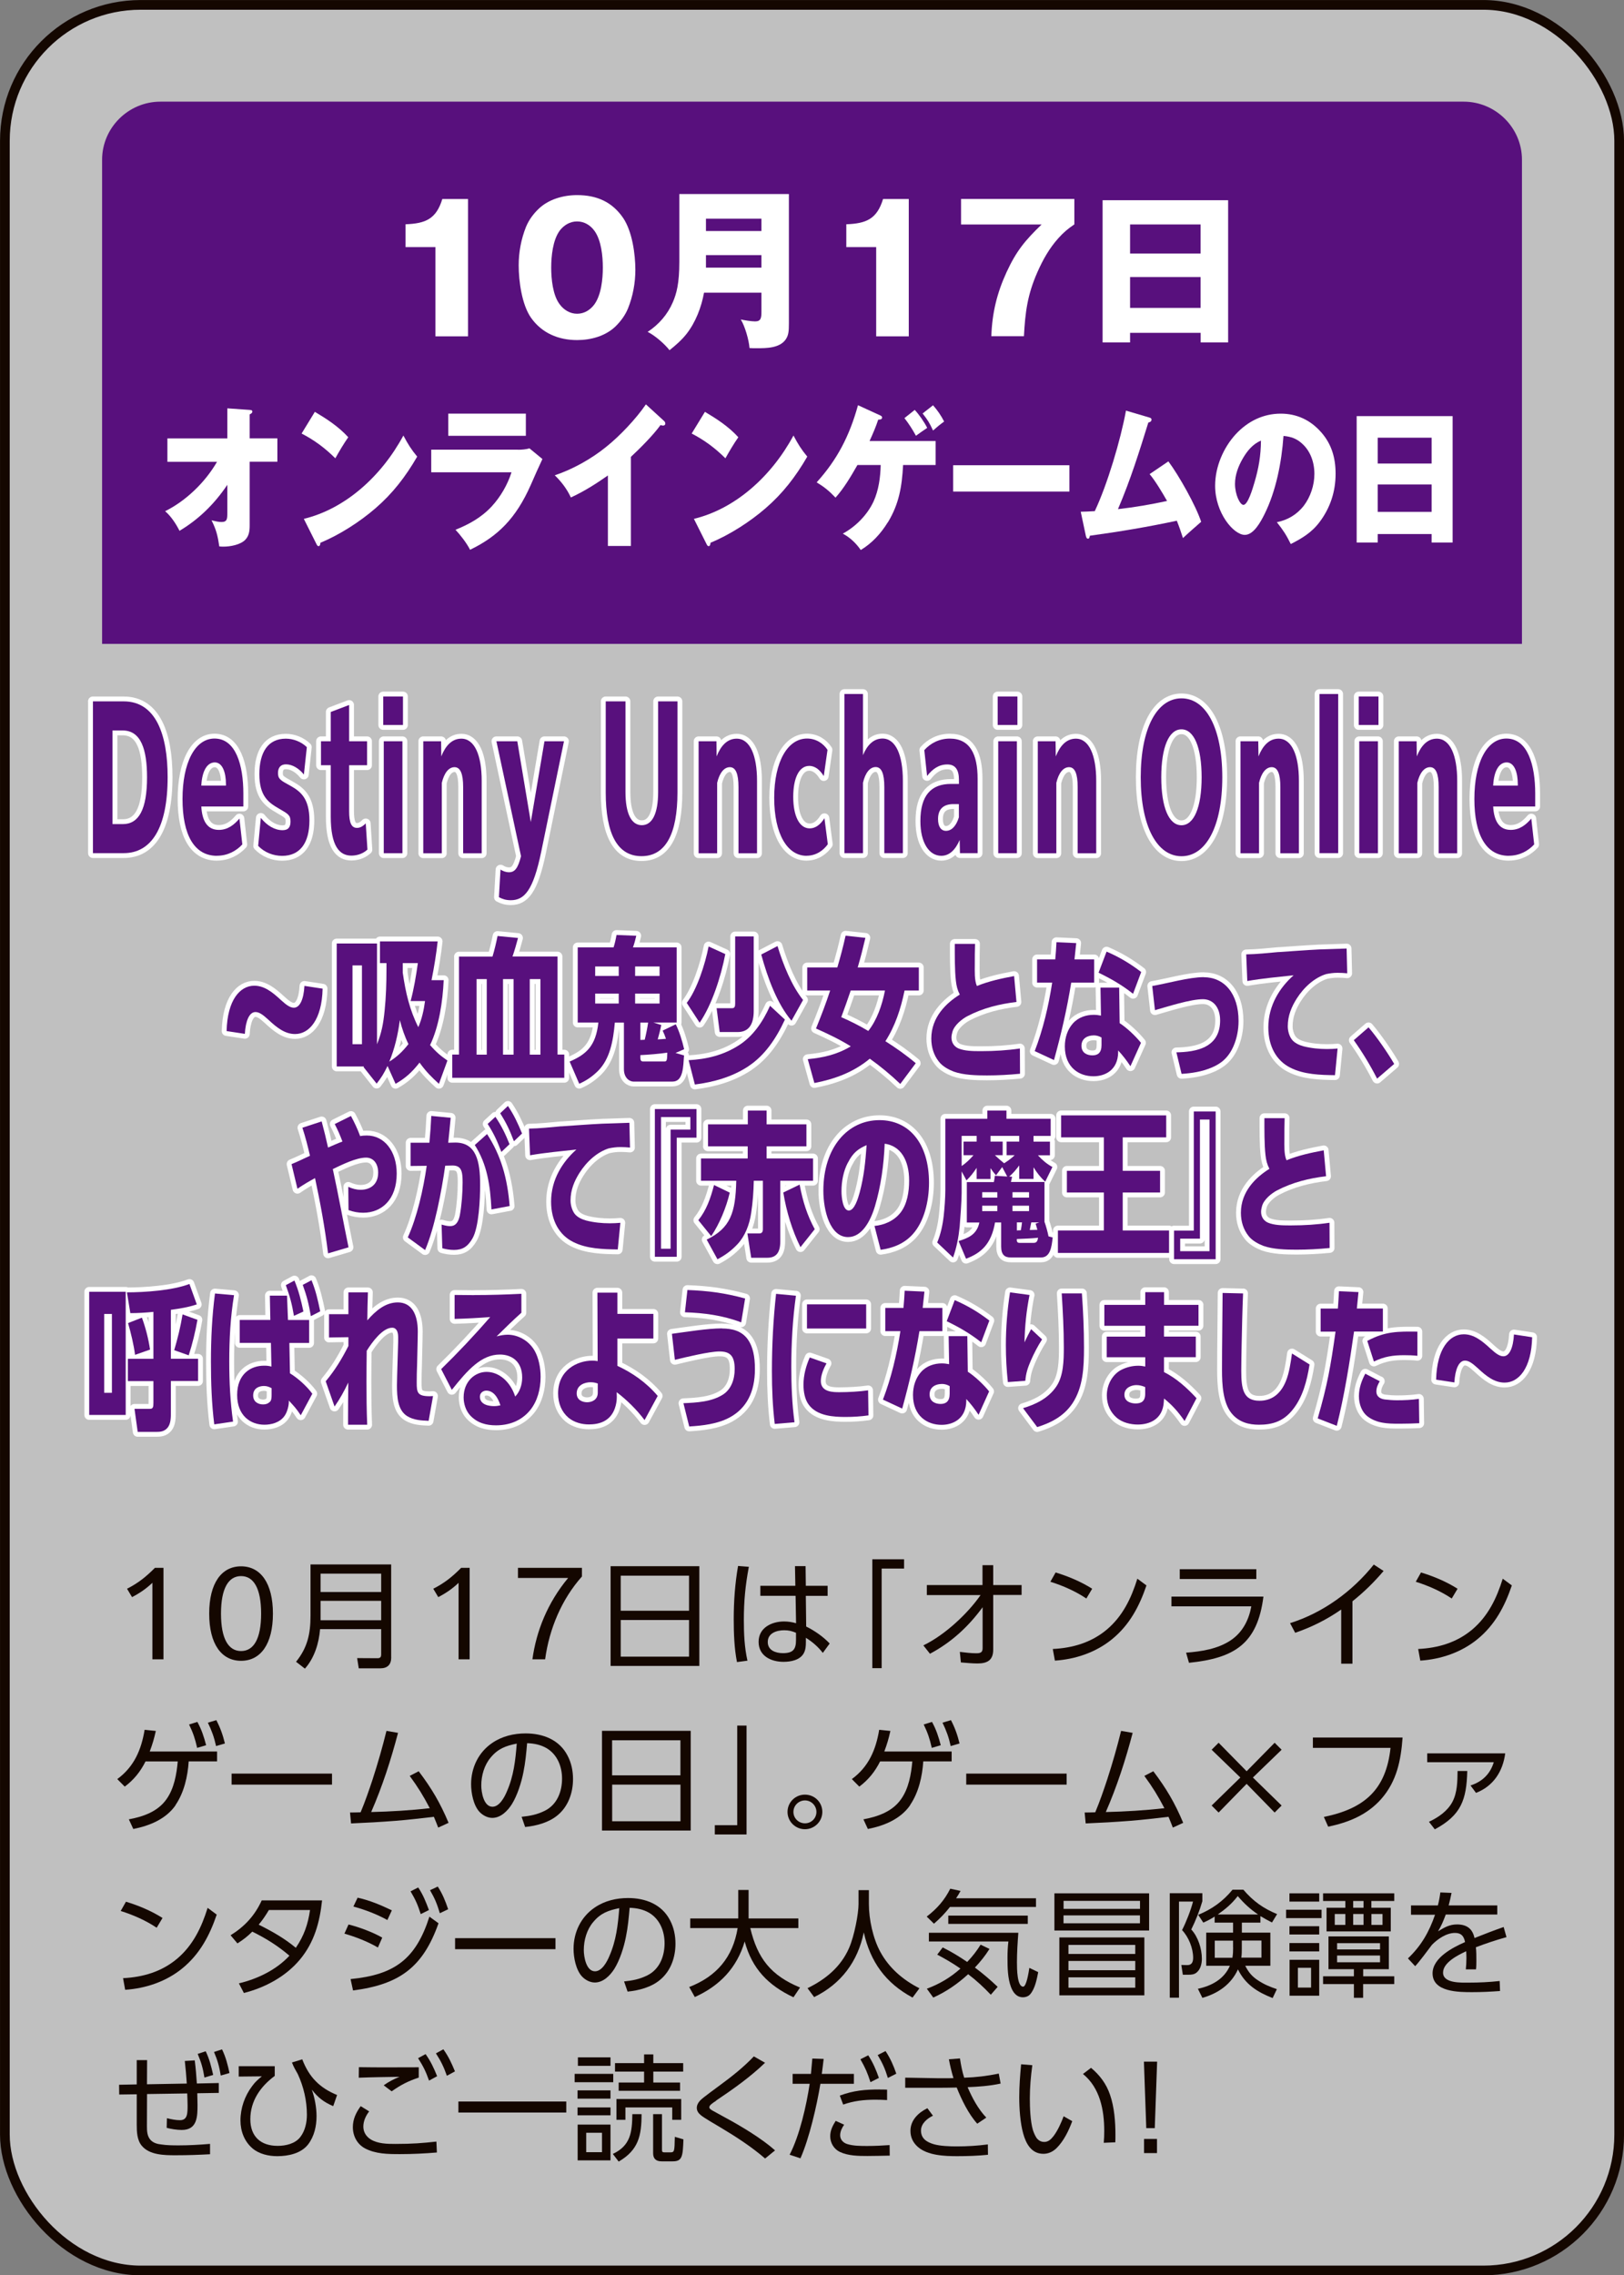 <?xml version="1.0" encoding="UTF-8"?>
<svg id="_レイヤー_2" data-name="レイヤー 2" xmlns="http://www.w3.org/2000/svg" viewBox="0 0 269.61 377.61">
  <rect x="0" y="0" width="269.61" height="377.61" fill="#808080" stroke="none"/>
  <defs>
    <style>
      .cls-1 {
        opacity: .5;
      }

      .cls-1, .cls-2 {
        fill: #fff;
      }

      .cls-3 {
        fill: #58107d;
      }

      .cls-4 {
        stroke: #fff;
        stroke-linecap: round;
        stroke-linejoin: round;
      }

      .cls-4, .cls-5 {
        fill: none;
        stroke-width: 1.61px;
      }

      .cls-5 {
        stroke: #140700;
        stroke-miterlimit: 10;
      }

      .cls-6 {
        fill: #140700;
      }
    </style>
  </defs>
  <g id="button">
    <g>
      <g>
        <rect class="cls-1" x=".81" y=".81" width="268" height="376" rx="22.55" ry="22.55"/>
        <rect class="cls-5" x=".81" y=".81" width="268" height="376" rx="22.55" ry="22.55"/>
      </g>
      <path class="cls-3" d="M252.66,106.86H16.95V26.51c0-5.3,4.36-9.64,9.69-9.64h216.34c5.33,0,9.69,4.34,9.69,9.64v80.34Z"/>
      <g>
        <path class="cls-2" d="M72.3,41.01h-4.97v-3.79c3.31-.12,5.09-.87,6.1-4.19h4.27v22.79h-5.41v-14.81Z"/>
        <path class="cls-2" d="M103.45,36.17c1.51,2.23,2.03,6.02,2.03,8.62,0,2.17-.41,4.37-1.22,6.39-.46,1.13-1.19,2.11-2.03,2.95-1.69,1.65-4.13,2.31-6.42,2.31-3.11,0-5.87-1.16-7.67-3.73-1.51-2.17-2.03-6.07-2.03-8.68,0-2.17.41-4.37,1.22-6.39.47-1.13,1.19-2.11,2.06-2.95,1.66-1.62,4.13-2.31,6.42-2.31,3.31,0,5.84,1.16,7.64,3.79ZM92.9,38.31c-1.13,1.56-1.39,4.22-1.39,6.1s.26,4.57,1.39,6.07c.67.93,1.71,1.59,2.91,1.59s2.18-.64,2.85-1.53c1.16-1.59,1.42-4.22,1.42-6.13s-.26-4.51-1.37-6.07c-.7-.98-1.71-1.59-2.91-1.59s-2.21.64-2.91,1.56Z"/>
        <path class="cls-2" d="M116.88,48.58c-.44,2.4-1.39,4.92-2.94,6.88-.81,1.01-1.77,1.85-2.79,2.66-.81-1.04-2.44-2.46-3.63-3.04,1.86-1.22,3.31-2.89,4.18-4.92.61-1.42,1.08-3.09,1.08-6.71v-11.25h18.19v21.43c0,1.36-.06,2-.52,2.69-1.02,1.47-3.2,1.47-4.8,1.47-.7,0-.81,0-1.22-.03-.09-1.3-.76-3.64-1.45-4.74.55.12,1.74.32,2.38.32.99,0,1.05-.61,1.05-1.65v-3.12h-9.53ZM126.41,36.29h-9.21v2.05h9.21v-2.05ZM126.41,44.42v-2.08h-9.21v2.08h9.21Z"/>
        <path class="cls-2" d="M145.47,41.01h-4.97v-3.79c3.31-.12,5.09-.87,6.1-4.19h4.27v22.79h-5.41v-14.81Z"/>
        <path class="cls-2" d="M159.56,33.02h18.8v4.22c-1.05.72-1.77,1.3-2.67,2.31-1.48,1.65-2.56,3.56-3.46,5.61-1.66,3.76-2.03,6.65-2.24,10.64h-5.41c.12-3.82.93-7.17,2.53-10.64,1.63-3.53,3.08-5.26,5.81-7.9h-13.37v-4.25Z"/>
        <path class="cls-2" d="M187.61,55.24v1.59h-4.56v-23.6h20.84v23.6h-4.56v-1.59h-11.71ZM199.32,37.25h-11.71v4.83h11.71v-4.83ZM199.32,45.98h-11.71v5.12h11.71v-5.12Z"/>
        <path class="cls-2" d="M29.81,88.11c-.58-1.16-1.44-2.47-2.4-3.27,3.35-1.65,6.6-4.7,8.62-8.2h-8.24v-3.88h9.95v-4.99l3.71.26c.33.03.44.08.44.28,0,.23-.22.36-.44.46v3.98h4.6v3.88h-4.6v10.59c0,.9-.11,1.7-.71,2.34-.82.87-2.55,1.16-3.64,1.16-.16,0-.27,0-.69-.03-.27-1.8-.51-2.78-1.29-4.34.82.2,1.2.28,1.67.28.93,0,.95-.54.95-1.52v-4.65c-2.18,3.24-4.8,5.76-7.93,7.63Z"/>
        <path class="cls-2" d="M57.82,72.56c-.78,1.11-1.47,2.29-2.15,3.5-1.73-1.72-3.51-3.03-5.6-4.11l2.2-3.6c1.98,1.18,3.93,2.44,5.55,4.22ZM66.97,72.28c.76,1.44,1.29,2.29,2.29,3.5-1.95,3.37-4.09,6.12-6.91,8.56-2.6,2.26-6.06,4.47-9.15,5.73-.02.23-.07.57-.31.57-.18,0-.27-.18-.36-.36l-2.09-4.17c6.84-1.65,12.86-7.02,16.53-13.83Z"/>
        <path class="cls-2" d="M85.99,74.64c.64,0,1.29-.05,1.91-.23l2.15,1.77c-.73,1.57-1.24,2.7-1.93,4.29-2.47,5.6-5.51,8.56-10.08,10.77-.58-1.13-1.58-2.42-2.42-3.32,2.24-.9,4.31-2.03,6.04-3.91,1.42-1.54,2.58-3.52,3.26-5.63h-13.33v-3.75h14.39ZM87.3,68.65v3.68h-12.88v-3.68h12.88Z"/>
        <path class="cls-2" d="M104.74,90.61h-3.82v-11.7c-1.98,1.39-4,2.67-6.15,3.65-.64-1.41-1.62-2.67-2.67-3.68,2.89-.95,6.09-2.72,8.55-4.73,2.22-1.77,4.91-4.6,6.58-7.04l3.04,2.78c.11.1.18.26.18.41,0,.23-.18.33-.36.33-.07,0-.24-.03-.44-.08-1.18,1.65-3.44,3.91-4.91,5.27v14.78Z"/>
        <path class="cls-2" d="M122.58,72.56c-.78,1.11-1.47,2.29-2.15,3.5-1.73-1.72-3.51-3.03-5.6-4.11l2.2-3.6c1.98,1.18,3.93,2.44,5.55,4.22ZM131.73,72.28c.76,1.44,1.29,2.29,2.29,3.5-1.95,3.37-4.09,6.12-6.91,8.56-2.6,2.26-6.06,4.47-9.15,5.73-.02.23-.07.57-.31.57-.18,0-.27-.18-.36-.36l-2.09-4.17c6.84-1.65,12.86-7.02,16.53-13.83Z"/>
        <path class="cls-2" d="M147.41,86.65c-1.2,1.95-2.67,3.52-4.51,4.63-.82-1.18-1.8-2.08-2.98-2.72,2.04-1.1,4.04-3.03,5.11-5.35.84-1.85,1.13-3.96,1.18-6.04h-3.86c-1.09,1.9-2.22,3.83-3.64,5.42-1.07-1.13-1.87-1.77-3.13-2.54,3.38-3.73,5.44-7.66,6.86-12.8l3.71,1.7c.11.05.29.15.29.33,0,.36-.36.36-.64.36-.36,1.11-.87,2.31-1.44,3.55h10.97v3.98h-5.4c-.2,3.62-.67,6.43-2.51,9.49ZM151.86,68.03c.71.75,1.58,2,2.07,2.98-.58.39-1.38.95-1.87,1.31-.56-1.03-1.2-2.03-1.91-2.93l1.71-1.36ZM154.9,67.26c.71.8,1.35,1.72,1.84,2.7-.64.46-1.24.95-1.84,1.49-.62-1.34-.87-1.72-1.73-2.83l1.73-1.36Z"/>
        <path class="cls-2" d="M177.54,77.21v4.37h-19.3v-4.37h19.3Z"/>
        <path class="cls-2" d="M190.86,78.68l3.11-2.11c1.78,2.39,4.58,7.38,5.44,10.03-.58.49-2.55,2.24-3.02,2.7-.31-.98-.64-1.93-1.02-2.88-4.8,1.03-9.6,1.83-14.44,2.49-.04.26-.09.49-.31.49-.24,0-.31-.31-.36-.51l-.84-3.96c.47,0,1.55-.05,2.33-.1,2.07-4.37,4.29-11.8,5.18-16.68l3.84,1.13c.27.08.4.15.4.36,0,.33-.31.44-.53.49-1.47,4.73-2.93,9.44-5.04,14.37,2.73-.31,5.44-.77,8.15-1.36-.76-1.34-1.95-3.34-2.89-4.45Z"/>
        <path class="cls-2" d="M211.97,86.67c1.75-.36,3.29-1.21,4.49-2.75,1.09-1.44,1.75-3.37,1.75-5.27,0-2.01-.71-3.88-2.11-5.09-.91-.82-1.89-1.11-3.02-1.21-.31,4.37-1.24,9.15-3.15,12.98-.64,1.29-1.8,3.44-3.27,3.44-1.87,0-4.93-3.65-4.93-8.15,0-3.21,1.42-6.37,3.4-8.53,2.07-2.24,4.66-3.44,7.49-3.44,2.6,0,4.91,1,6.78,3.16,1.67,1.93,2.33,4.19,2.33,6.81,0,3.01-.91,5.66-2.6,7.94-1.35,1.83-2.98,2.78-4.84,3.73-.75-1.52-1.29-2.34-2.31-3.62ZM206.3,76.13c-.71,1.23-1.27,2.67-1.27,4.19,0,1.75.82,3.47,1.4,3.47.73,0,1.51-2.62,1.82-3.68.71-2.39,1.07-4.47,1.09-6.99-1.33.57-2.27,1.67-3.04,3.01Z"/>
        <path class="cls-2" d="M228.72,88.63v1.41h-3.49v-20.98h15.93v20.98h-3.49v-1.41h-8.95ZM237.67,72.64h-8.95v4.29h8.95v-4.29ZM237.67,80.4h-8.95v4.55h8.95v-4.55Z"/>
      </g>
      <g>
        <g>
          <path class="cls-4" d="M15.42,116.4h5.11c5.39,0,7.3,5.61,7.3,12.56,0,8.46-2.7,12.63-7.31,12.63h-5.09v-25.19ZM18.68,121.23v15.54h1.71c2.64,0,4.02-2.41,4.02-7.77,0-4.61-1-7.77-4.04-7.77h-1.69Z"/>
          <path class="cls-4" d="M36.01,142.03c-3.75,0-5.71-3.45-5.71-9.43s2.06-10.03,5.31-10.03c3.56,0,4.79,4.45,4.79,9.12v2.16h-6.98c.14,2.41,1,3.88,2.91,3.88,1.43,0,2.49-.78,3.42-1.88l.48,4.29c-.99,1.07-2.43,1.88-4.21,1.88ZM33.42,130.38h4.09v-.25c0-1.88-.55-3.6-1.85-3.6-1.2,0-2.11,1.28-2.24,3.85Z"/>
          <path class="cls-4" d="M43.3,135.74c1.06,1.32,2.34,2.04,3.61,2.04.99,0,1.32-.56,1.32-1.44,0-1.07-.42-1.28-1.89-2.13-1.8-1.03-3.28-2.1-3.28-5.73s1.43-5.89,4.39-5.89c1.23,0,2.56.5,3.49,1.41l-.49,4.54c-.81-1-1.9-1.69-2.98-1.69-.92,0-1.32.6-1.32,1.44,0,1,.42,1.22,2.08,2.13,1.69.94,3.14,2.13,3.14,5.73,0,3.79-1.6,5.89-4.53,5.89-1.46,0-2.93-.56-3.98-1.66l.44-4.64Z"/>
          <path class="cls-4" d="M58.33,142c-1.97,0-3.42-1.57-3.42-6.48v-8.52h-1.62v-3.98h1.62v-4.86l3.05-1.16v6.02h2.98v3.98h-2.98v7.64c0,1.88.37,2.76,1.3,2.76.49,0,.93-.22,1.46-.75l.28,4.35c-.88.81-1.94,1-2.68,1Z"/>
          <path class="cls-4" d="M63.62,115.59h3.28v4.73h-3.28v-4.73ZM63.71,123.02h3.1v18.58h-3.1v-18.58Z"/>
          <path class="cls-4" d="M70.27,123.02h2.96l.03,2.51c.71-1.79,1.78-2.94,3.33-2.94,2.2,0,3.38,2.76,3.38,6.99v12.03h-3.08v-11c0-2.19-.46-3.29-1.43-3.29s-1.73.97-2.11,2.6v11.69h-3.08v-18.58Z"/>
          <path class="cls-4" d="M83.1,144.32c.4.25.86.44,1.41.44.97,0,1.48-.69,1.99-2.66l-4.09-19.08h3.47l2.24,13.41,2.27-13.41h3.24l-3.79,18.39c-1.32,6.39-2.8,7.99-5.04,7.99-.79,0-1.39-.19-1.97-.5l.26-4.57Z"/>
          <path class="cls-4" d="M100.56,116.4h3.28v15.04c0,3.57.97,5.51,2.71,5.51s2.71-1.94,2.71-5.51v-15.04h3.21v15.1c0,6.89-1.96,10.59-5.97,10.59s-5.94-3.7-5.94-10.59v-15.1Z"/>
          <path class="cls-4" d="M115.98,123.02h2.96l.03,2.51c.71-1.79,1.78-2.94,3.33-2.94,2.2,0,3.38,2.76,3.38,6.99v12.03h-3.08v-11c0-2.19-.46-3.29-1.43-3.29s-1.73.97-2.11,2.6v11.69h-3.08v-18.58Z"/>
          <path class="cls-4" d="M133.91,142.03c-3.17,0-5.38-3.57-5.38-9.62s2.26-9.84,5.45-9.84c1.5,0,2.7.81,3.4,1.88l-.62,4.35c-.6-.97-1.39-1.69-2.41-1.69-1.69,0-2.66,2.01-2.66,5.14s1,5.23,2.73,5.23c.95,0,1.76-.59,2.45-1.69l.56,4.32c-.69.97-1.89,1.91-3.53,1.91Z"/>
          <path class="cls-4" d="M140.19,115.18h3.08v10.15c.7-1.69,1.76-2.76,3.24-2.76,2.2,0,3.38,2.76,3.38,6.99v12.03h-3.08v-11c0-2.19-.46-3.29-1.43-3.29s-1.73.97-2.11,2.6v11.69h-3.08v-26.41Z"/>
          <path class="cls-4" d="M159.37,141.59l-.05-2.19c-.67,1.57-1.66,2.63-3.05,2.63-2.01,0-3.47-2.16-3.47-5.76,0-4.26,1.78-6.17,5.08-6.17h1.32v-.69c0-1.63-.58-2.54-1.92-2.54-1.41,0-2.43.72-3.37,1.91l-.46-4.29c1.04-1.16,2.5-1.91,4.23-1.91,3.38,0,4.62,2.63,4.62,6.67v12.34h-2.93ZM159.19,135.67v-2.22h-.9c-1.69,0-2.56.85-2.56,2.47,0,1.29.51,1.97,1.32,1.97.99,0,1.73-.91,2.13-2.22Z"/>
          <path class="cls-4" d="M165.63,115.59h3.28v4.73h-3.28v-4.73ZM165.72,123.02h3.1v18.58h-3.1v-18.58Z"/>
          <path class="cls-4" d="M172.28,123.02h2.96l.04,2.51c.71-1.79,1.78-2.94,3.33-2.94,2.2,0,3.38,2.76,3.38,6.99v12.03h-3.08v-11c0-2.19-.46-3.29-1.43-3.29s-1.73.97-2.11,2.6v11.69h-3.08v-18.58Z"/>
          <path class="cls-4" d="M189.38,129c0-8.15,2.7-13.1,6.77-13.1s6.77,4.95,6.77,13.1-2.7,13.1-6.77,13.1-6.77-4.95-6.77-13.1ZM199.49,129c0-4.98-1.27-7.96-3.35-7.96s-3.35,2.95-3.35,7.96,1.27,7.96,3.35,7.96,3.35-2.98,3.35-7.96Z"/>
          <path class="cls-4" d="M205.93,123.02h2.96l.04,2.51c.71-1.79,1.78-2.94,3.33-2.94,2.2,0,3.38,2.76,3.38,6.99v12.03h-3.08v-11c0-2.19-.46-3.29-1.43-3.29s-1.73.97-2.11,2.6v11.69h-3.08v-18.58Z"/>
          <path class="cls-4" d="M219.06,115.18h3.1v26.41h-3.1v-26.41Z"/>
          <path class="cls-4" d="M225.57,115.59h3.28v4.73h-3.28v-4.73ZM225.66,123.02h3.1v18.58h-3.1v-18.58Z"/>
          <path class="cls-4" d="M232.22,123.02h2.96l.03,2.51c.71-1.79,1.78-2.94,3.33-2.94,2.2,0,3.38,2.76,3.38,6.99v12.03h-3.08v-11c0-2.19-.46-3.29-1.43-3.29s-1.73.97-2.11,2.6v11.69h-3.08v-18.58Z"/>
          <path class="cls-4" d="M250.48,142.03c-3.75,0-5.71-3.45-5.71-9.43s2.06-10.03,5.31-10.03c3.56,0,4.79,4.45,4.79,9.12v2.16h-6.98c.14,2.41,1,3.88,2.91,3.88,1.43,0,2.49-.78,3.42-1.88l.48,4.29c-.99,1.07-2.43,1.88-4.21,1.88ZM247.89,130.38h4.09v-.25c0-1.88-.55-3.6-1.85-3.6-1.2,0-2.11,1.28-2.24,3.85Z"/>
          <path class="cls-4" d="M37.62,171.12c.12-5.17,2.24-7.53,4.59-7.53,1.65,0,2.98,1.03,4.44,2.39.98.9,1.57,1.26,2.14,1.26,1,0,1.63-1.41,1.75-3.62l3.02.46c-.12,5.17-2.24,7.53-4.57,7.53-1.67,0-3-1.03-4.45-2.39-.98-.9-1.55-1.26-2.14-1.26-1,0-1.63,1.44-1.75,3.62l-3.02-.46Z"/>
          <path class="cls-4" d="M74.28,176.01l-1.41,3.86c-1.28-1.16-2.14-2.03-3.22-3.52-1.26,1.62-2.37,2.6-3.98,3.52l-1.33-2.96c-.59,1.21-1.02,1.93-1.81,2.93l-2.18-2.75.08-.1h-4.53v-20.41h6.69v16.73c.77-1.95,1.04-3.39,1.26-5.55.24-2.31.31-4.63.31-6.97v-.95h-1.08v-3.6h9.58c-.24,2.16-.59,4.29-1.02,6.43h2.02c-.16,3.57-.78,7.69-2.26,10.77,1,1.16,1.73,1.77,2.88,2.57ZM58.52,160.22v13.08h1.57v-13.08h-1.57ZM64.63,176.19c1.28-.8,2.16-1.62,3.18-2.91-.61-1.23-1.08-2.6-1.43-3.98-.31,2.39-.86,4.76-1.75,6.89ZM69.44,170.48c.59-1.34.92-2.83,1.12-4.34h-2.39c.55-2.06.9-4.16,1.2-6.3h-2.51v1.57c.47,3.32,1.16,6.25,2.59,9.07Z"/>
          <path class="cls-4" d="M76.19,158.76h5.57c.29-.93.65-2.42.84-3.42l3.4.33c-.26,1-.59,2.13-.92,3.08h7.48v16.27h1.12v3.86h-18.6v-3.86h1.12v-16.27ZM80.81,175.03v-12.54h-1.69v12.54h1.69ZM85.26,175.03v-12.54h-1.75v12.54h1.75ZM89.72,175.03v-12.54h-1.77v12.54h1.77Z"/>
          <path class="cls-4" d="M110.01,171.04l2.18-1.05c.61,1.26,1.06,2.72,1.39,4.14l-1.43.62,1.41.41c-.14,1.8-.1,4.34-1.9,4.34h-6.51c-.53,0-1.57-.49-1.57-2.08v-7.71h-1.51c-.27,3.08-.82,6.04-2.79,8.02-1,.98-1.96,1.62-3.12,2.13l-1.59-3.68c2.73-1.18,4.34-2.55,4.77-6.48h-3.43v-12.47h5.95c.22-.67.37-1.36.49-2.06l3.28.13c-.16.72-.31,1.26-.55,1.93h7.26v12.47h-3.87l1.31.41c-.14.77-.39,1.65-.59,2.39.45-.03.92-.05,1.37-.1-.18-.51-.31-.87-.55-1.36ZM98.81,161.97h3.91v-1.57h-3.91v1.57ZM98.81,166.55h3.91v-1.65h-3.91v1.65ZM105.44,161.97h4.06v-1.57h-4.06v1.57ZM105.44,166.55h4.06v-1.65h-4.06v1.65ZM107.03,172.56c.2-.75.47-2.11.57-2.85h-1.29v2.88c.25,0,.49-.03.73-.03ZM106.31,175.11v.51c0,.33.14.54.41.54h3.65c.37,0,.39-.39.41-1.46-1.12.18-3.32.36-4.47.41Z"/>
          <path class="cls-4" d="M114.01,166.44c1.69-2.19,3.04-6.35,3.63-9.36l2.77,1.26c-.73,3.8-2.24,8.46-4.26,11.39l-2.14-3.29ZM124.29,176.93c-2.81,1.85-5.83,2.65-8.93,3.06l-1.04-4.04c2.94-.16,5.79-.8,8.46-2.55,2.2-1.44,3.83-3.73,5.06-6.48l2.47,2.29c-1.51,3.26-3.39,5.96-6.02,7.71ZM125.13,167.78c0,2.31-.88,3.5-2.67,3.5h-2.98l-.51-3.96h2.57c.39,0,.51-.23.51-.75v-11.16h3.08v12.36ZM126.37,158.42l2.71-1.41c.96,3.14,2.35,6.58,4.24,8.95l-1.92,3.44c-2.39-2.83-3.94-7.04-5.02-10.98Z"/>
          <path class="cls-4" d="M140.39,155.29l3.28.36c-.39,1.65-.8,3.29-1.28,4.91h10.15v3.83h-2.37c-.63,3.09-1.59,5.94-3.18,8.41,1.73,1.1,3.43,2.29,5.04,3.65l-2.57,3.44c-1.61-1.54-3.3-2.93-5.06-4.19-2.77,2.31-5.99,3.42-9.2,4.04l-1.1-3.96c2.49-.23,4.87-.75,7.14-2.13-1.86-1.16-3.81-2.08-5.77-2.96.84-2.06,1.65-4.16,2.35-6.3h-3.81v-3.83h5c.51-1.72.98-3.5,1.37-5.27ZM146.92,164.39h-5.69c-.51,1.49-1.02,2.96-1.57,4.42,1.53.67,3.02,1.41,4.49,2.29,1.43-1.82,2.28-4.22,2.77-6.71Z"/>
          <path class="cls-4" d="M168.36,162l.39,4.29c-2.79.33-5.57,1-8.18,2.37-.82.44-2.18,1.46-2.47,2.65-.08.28-.14.59-.14.9,0,.93.55,1.54,1.18,1.8,1,.41,2.34.44,3.45.44h.39c2.12,0,4.24-.13,6.34-.44l.02,4.19c-1.84.18-3.67.28-5.49.28-1.73,0-3.89-.05-5.53-.64-.8-.31-1.84-.85-2.45-1.65-.82-1.03-1.26-2.34-1.26-3.83,0-3.57,2.51-5.91,4.73-7.3-.39-.75-.55-1.41-.65-2.29-.2-1.72-.18-4.32-.18-6.12h3.36c-.04,1.16-.04,2.29-.04,3.42s-.08,2.6.35,3.57c2.02-.82,4.1-1.26,6.18-1.65Z"/>
          <path class="cls-4" d="M181.65,159.22v3.86h-3.81c-.73,4.5-1.67,8.53-2.86,12.85l-3.2-1.49c1.39-3.62,2.28-7.4,2.9-11.36h-2.51v-3.86h3.02c.08-.95.16-1.9.2-2.85l3.28.15c-.1.9-.2,1.8-.29,2.7h3.28ZM185.89,169.81c1.12.72,2.63,2.13,3.53,3.26l-1.75,3.88c-.65-.98-1.28-1.8-2.04-2.62v.31c-.04,2.96-2.18,3.98-4.1,3.98-2.37,0-4.75-1.46-4.75-4.96,0-1.49.47-2.83,1.33-3.8.92-1.05,2.26-1.44,3.45-1.44.41,0,.82.05,1.22.13l-.08-4.65h3.1l.08,5.91ZM181.52,171.84c-.82,0-1.98.39-1.98,1.72,0,1.26,1.04,1.59,1.82,1.59.88,0,1.51-.41,1.51-1.7v-1.26c-.45-.26-.86-.36-1.35-.36ZM188.11,164.93c-1.9-1.49-3.65-2.49-5.73-3.5l1.33-3.5c2.08.9,3.87,1.95,5.75,3.39l-1.35,3.6Z"/>
          <path class="cls-4" d="M199.83,162.18c3.41,0,5.79,2.7,5.79,7.27,0,1.47-.29,2.91-.84,4.17-.84,1.93-2.1,2.93-3.67,3.57-1.59.67-3.28.93-4.95,1.03l-.86-3.57c1.49-.03,3.53-.18,5.06-1.08,1.53-.9,2.2-2.36,2.2-4.22,0-2.24-1.22-3.52-2.85-3.52-2.1,0-5.81,1.21-7.97,1.82l-.45-4.01c2.55-.44,6.12-1.47,8.54-1.47Z"/>
          <path class="cls-4" d="M212.26,158.01c2.26-.15,4.51-.33,6.77-.44,1.51-.05,3.02-.1,4.53-.15l.1,4.11c-.53-.05-1.06-.08-1.59-.08-.69,0-1.26.08-1.92.21-1.88.59-3.65,2.13-4.89,4.09-.84,1.34-1.47,2.8-1.47,4.58,0,.77.25,1.62.67,2.18.47.62,1.28.95,1.92,1.13,1.3.33,2.61.46,3.91.46.59,0,1.18-.03,1.77-.08l-.43,4.42c-2.41-.03-5.18-.1-7.44-1.26-2.24-1.13-3.63-3.47-3.63-6.68,0-3.7,1.96-6.66,4.2-8.64-2.57.28-5.14.51-7.69.95l-.18-4.42c1.79-.03,3.59-.23,5.38-.39Z"/>
          <path class="cls-4" d="M231.46,176.57l-2.84,2.44c-1.16-2.26-2.45-4.4-3.87-6.38l2.45-2.13c1.35,1.57,3.16,4.19,4.26,6.07Z"/>
          <path class="cls-4" d="M57.85,207.01l-3.39,1c-.51-4.21-1.28-8.38-2.16-12.49-1,.54-1.96,1.1-2.92,1.77l-.98-4.09c1.02-.41,2.04-.92,3.06-1.39-.37-1.59-.75-3.11-1.26-4.65l3.2-1.05c.41,1.52.73,2.83,1.06,4.34.73-.31,1.69-.75,2.39-1-.37-1-.8-1.98-1.28-2.9l2.69-1.34c.57,1.05,1.1,2.16,1.53,3.34.37-.08.75-.1,1.12-.1,2.85,0,4.95,2.55,4.95,6.32,0,4.32-2.51,6.5-5.57,6.5-.82,0-1.63-.15-2.43-.44l-.04-3.86c.69.31,1.33.49,2.06.49,1.39,0,2.9-.72,2.9-2.85,0-1.57-.84-2.49-2-2.49-1.67,0-3.96,1.16-5.53,1.9.94,4.29,1.71,8.66,2.61,12.98Z"/>
          <path class="cls-4" d="M70.58,207.47l-2.88-2.11c1.53-3.34,2.59-8.02,3.14-11.88l-2.67.03v-3.86h3.12c.14-1.49.24-2.96.31-4.45l3.22.31c-.12,1.39-.27,2.75-.41,4.14l1.18-.03c3.49,0,4.12,3.14,4.12,7.02,0,2.34-.2,6.99-1.26,8.87-.82,1.44-1.73,1.93-3.08,1.93-.69,0-1.28-.1-1.94-.28l-.12-3.93c.45.13.94.26,1.41.26.92,0,1.37-.64,1.61-1.75.31-1.62.47-3.8.47-5.48,0-1.77-.14-2.85-1.71-2.83l-1.18.03c-.59,4.19-1.75,10.33-3.34,14.01ZM84.61,200.15l-3.02.57c-.2-4.04-.73-7.51-2.77-10.69l2.04-1.82c2.32,3.57,3.38,7.33,3.75,11.95ZM82.24,185.34c.98,1.44,1.67,2.85,2.35,4.55l-1.35,1.29c-.71-1.85-1.26-3.06-2.28-4.65l1.28-1.18ZM84.32,183.54c.98,1.44,1.65,2.88,2.35,4.58l-1.35,1.29c-.71-1.88-1.26-3.03-2.28-4.65l1.28-1.21Z"/>
          <path class="cls-4" d="M93.19,186.93c2.26-.15,4.51-.33,6.77-.44,1.51-.05,3.02-.1,4.53-.15l.1,4.11c-.53-.05-1.06-.08-1.59-.08-.69,0-1.26.08-1.92.21-1.88.59-3.65,2.13-4.89,4.09-.84,1.34-1.47,2.8-1.47,4.58,0,.77.26,1.62.67,2.18.47.62,1.28.95,1.92,1.13,1.3.33,2.61.46,3.91.46.59,0,1.18-.03,1.77-.08l-.43,4.42c-2.41-.03-5.18-.1-7.44-1.26-2.24-1.13-3.63-3.47-3.63-6.68,0-3.7,1.96-6.66,4.2-8.64-2.57.28-5.14.51-7.69.95l-.18-4.42c1.79-.03,3.59-.23,5.38-.39Z"/>
          <path class="cls-4" d="M115.63,188.81h-3.28v19.77h-3.63v-24.52h6.91v4.76ZM114.61,185.39h-4.87v21.85h1.59v-19.77h3.28v-2.08Z"/>
          <path class="cls-4" d="M115.93,202.51c1.33-1.65,2.02-3.57,2.61-5.84l2.61,1.26c-.59,2.52-1.73,5.24-3.08,7.22l-2.14-2.65ZM117.54,190.25v-3.65h6.61v-2.29h3.12v2.29h6.61v3.65h-6.61v2.01h7.71v3.7h-5.44v10.05c0,1.93-.73,2.73-2.16,2.73h-2.67l-.63-4.04h2.02c.35,0,.55-.23.55-.69v-8.05h-1.51c-.04,1.85-.16,3.5-.43,5.32-.29,2.01-1.04,3.88-2.26,5.19-1.06,1.13-2.08,1.85-3.34,2.52l-1.79-3.26c3.96-1.93,4.79-4.47,4.91-9.77h-5.85v-3.7h7.75v-2.01h-6.61ZM130.04,197.91l2.71-1.31c.53,2.8,1.24,5.06,2.51,7.4l-2.37,2.98c-1.35-2.7-2.34-5.91-2.85-9.08Z"/>
          <path class="cls-4" d="M145.18,203.46c1.55-.15,3.24-.8,4.36-2.26,1.06-1.39,1.39-3.39,1.39-5.27,0-3.39-1.41-5.76-4.06-6.12-.14,3.52-.63,7.07-1.61,10.36-.75,2.52-2.18,5.14-4.47,5.14-3,0-4.1-4.42-4.1-7.71,0-7.12,4-11.7,9.32-11.7,4.89,0,8.22,3.83,8.22,10.39,0,3.11-.82,6.45-2.69,8.53-1.47,1.65-3.45,2.34-5.34,2.6l-1.02-3.96ZM140.76,192.95c-.73,1.39-1.06,3.08-1.06,4.76,0,1,.22,3.19,1.22,3.19.94,0,1.55-2.06,1.81-3.03.71-2.67.94-5.01,1.14-7.82-1.37.59-2.28,1.26-3.1,2.91Z"/>
          <path class="cls-4" d="M168.03,195.29c-.04.13-.16.69-.2.87h5.57v6.61c.22.57.55,1.77.67,2.42l.69.18c-.16,1.59-.41,3.32-1.92,3.32h-5.06c-.94,0-1.57-.41-1.57-1.8v-4.01h-1.02c-.61,3.55-2.26,5.06-4.81,6.02l-1.24-2.93c1.43-.46,3.02-.98,3.45-3.08h-2.08v-6.71h4.49c.06-.26.14-.77.16-1.05l2.06.13-.84-1.57-1.02,1.36c-.39-.41-.59-.72-.92-1.18v1.8h-2.3v-1.85c-.57.85-1,1.41-1.69,2.08l-.8-1.49v3.55c0,1.34-.22,4.24-.33,5.63-.18,1.75-.51,3.5-1.1,5.11l-2.63-2.49c.57-1.36.9-2.85,1.08-4.42.14-1.26.27-3.01.27-4.27v-11.85h6.97v-1.36h3.18v1.36h7.34v2.85h-2.85v.95h2.73v2.26h-2c.77.85,1.49,1.44,2.41,1.95l-1.2,2.44c-.82-.77-1.3-1.39-1.94-2.39v1.93h-2.37v-2.24c-.51.67-1.04,1.34-1.67,1.83l.49.05ZM159.96,191.72v-2.26h2.18v-.95h-2.49v5.01c.71-.49,1.37-1.1,1.96-1.8h-1.65ZM163.06,197.86v.9h2.51v-.9h-2.51ZM163.06,200.1v.9h2.51v-.9h-2.51ZM168.44,191.72h-1.33v-2.26h2.1v-.95h-4.77v.95h2.02v2.26h-1.29c.53.51.96.87,1.53,1.34.61-.39,1.22-.82,1.75-1.34ZM168.09,197.86v.9h2.75v-.9h-2.75ZM168.09,200.1v.9h2.75v-.9h-2.75ZM169.66,202.87h-.84v1.34c.22-.03.43-.03.65-.03.08-.41.16-.9.2-1.31ZM168.81,205.83c0,.36.22.44.45.44h2.33c.53,0,.65-.31.75-.85-1.18.13-2.35.15-3.53.21v.21ZM171.21,202.87c-.08.41-.18.85-.25,1.26.41,0,.82-.03,1.26-.03-.1-.36-.18-.67-.29-1.03l.61-.2h-1.31Z"/>
          <path class="cls-4" d="M193.61,185.11v3.65h-7.22v5.55h6.2v3.6h-6.2v6.3h7.69v3.73h-18.45v-3.73h7.63v-6.3h-6.14v-3.6h6.14v-5.55h-7.1v-3.65h17.45Z"/>
          <path class="cls-4" d="M194.91,204.23h3.28v-19.77h3.63v24.52h-6.91v-4.76ZM195.93,207.65h4.87v-21.85h-1.59v19.77h-3.28v2.08Z"/>
          <path class="cls-4" d="M219.76,190.92l.39,4.29c-2.79.33-5.57,1-8.18,2.37-.82.44-2.18,1.46-2.47,2.65-.08.28-.14.59-.14.9,0,.93.55,1.54,1.18,1.8,1,.41,2.34.44,3.45.44h.39c2.12,0,4.24-.13,6.34-.44l.02,4.19c-1.84.18-3.67.28-5.49.28-1.73,0-3.89-.05-5.53-.64-.8-.31-1.84-.85-2.45-1.65-.82-1.03-1.26-2.34-1.26-3.83,0-3.57,2.51-5.91,4.73-7.3-.39-.75-.55-1.41-.65-2.29-.2-1.72-.18-4.32-.18-6.12h3.36c-.04,1.16-.04,2.29-.04,3.42s-.08,2.6.35,3.57c2.02-.82,4.1-1.26,6.18-1.65Z"/>
          <path class="cls-4" d="M20.87,214.39v20.44h-6.06v-20.44h6.06ZM17.3,218.07v13.08h1.28v-13.08h-1.28ZM28.37,225.5h4.51v3.7h-4.51v5.12c0,.9,0,1.93-.53,2.6-.55.67-1.22.72-1.92.72h-3.06l-.53-3.83h2.59c.49,0,.55-.33.55-1v-3.6h-4.24v-3.7h4.24v-7.79c-1.28.13-2.55.21-3.83.21l-.57-3.45c2.96,0,7.57-.31,10.38-1.39l1.22,3.39c-1.45.49-2.81.69-4.3.9v8.12ZM24.91,223.98l-2.49.87c-.2-1.62-.71-3.73-1.16-5.27l2.3-.9c.61,1.67,1.08,3.47,1.35,5.3ZM31.33,224.93l-2.41-.85c.57-1.93,1.06-3.91,1.39-5.94l2.47.9c-.35,1.98-.84,4.01-1.45,5.89Z"/>
          <path class="cls-4" d="M38.85,214.96c-.59,3.62-.79,7.3-.79,11,0,3.37.16,6.66.63,9.97l-3.12.46c-.43-3.45-.55-6.94-.55-10.41,0-3.8.18-7.56.67-11.31l3.16.28ZM44.8,215.03h2.85l.16,4.04h3.51v3.81h-3.28l.1,5.04c1.2.72,2.81,2.13,3.71,3.39l-1.92,3.57c-.75-1.13-1.12-1.52-1.98-2.44v.33c-.04.75-.33,1.7-.73,2.24-.78,1.1-2.2,1.44-3.32,1.44-2.32,0-4.53-1.52-4.53-4.94s2.2-4.86,4.47-4.86c.45,0,.78.03,1.22.15l-.08-3.93h-5.18v-3.81h5.08l-.08-4.04ZM43.82,230.02c-.77,0-1.79.33-1.79,1.57,0,1.13.92,1.49,1.65,1.49.41,0,.77-.1,1.1-.41.29-.21.31-.77.31-1.16v-1.13c-.47-.23-.77-.36-1.28-.36ZM48.88,212.52c.71,1.7,1.1,3.29,1.49,5.14l-1.57.72c-.33-1.98-.69-3.29-1.35-5.09l1.43-.77ZM51.71,212.46c.71,1.72,1.06,3.29,1.45,5.17l-1.55.8c-.35-2.03-.67-3.32-1.35-5.19l1.45-.77Z"/>
          <path class="cls-4" d="M54.62,221.98v-3.88h3.22v-3.62h3.24c-.06,1.57-.08,3.11-.1,4.65,1.45-1.67,3.06-2.98,5.06-2.98,2.32,0,3.32,2.01,3.32,4.83,0,.46-.02.95-.02,1.41l-.1,4.19c-.04.95-.06,1.9-.06,2.88,0,1.65.12,2.26,2.16,2.26.2,0,.37-.03.55-.03l-.73,4.11c-1.2-.05-2.45-.1-3.55-.77-1.59-1-1.71-3.14-1.71-5.14,0-1.08.06-2.16.08-3.24l.12-3.96v-.77c0-.87-.26-1.57-1-1.57-1.55,0-3.3,2.34-4.22,3.83-.02,1.7-.04,3.42-.04,5.12,0,2.39.02,4.76.12,7.15h-3.18v-1.11c0-1.95.02-3.91.04-5.89-.75,1.54-1.35,2.65-2.28,3.98l-1.47-4.19c1.51-1.8,2.65-3.65,3.77-5.86v-1.46l-3.22.05Z"/>
          <path class="cls-4" d="M78.71,214.93c2.61,0,5.24-.08,7.85-.21v3.14c-1.41,1.26-2.77,2.6-4.12,3.93.61-.16,1.22-.28,1.84-.28,1.63,0,3.47.9,4.47,2.65.69,1.23,1,2.83,1,4.34,0,2.08-.55,4.04-1.71,5.5-1.55,1.9-3.65,2.55-5.71,2.55-1.53,0-3.12-.36-4.32-1.7-.65-.72-1.04-1.83-1.04-2.93,0-2.7,1.92-4.24,3.81-4.24,2.04,0,3.94,1.59,4.75,4.09.75-.77,1.16-1.93,1.16-3.16,0-2.75-1.84-3.81-3.69-3.81-3.08,0-5.36,2.55-7.99,5.86l-1.77-3.44c2.79-2.72,5.51-5.6,8.14-8.64-1.98.15-3.94.26-5.91.31v-3.98c1.06,0,2.14.03,3.22.03ZM80.73,230.79c-.45,0-1.06.31-1.06,1,0,1.39,1.59,1.57,2.35,1.57.37,0,.71-.05,1.06-.13-.43-1.34-1.16-2.44-2.36-2.44Z"/>
          <path class="cls-4" d="M102.5,226.68c2.43,1.13,4.77,2.72,6.69,4.99l-2.18,4.01c-1.33-1.77-2.98-3.37-4.63-4.63l.02.82c0,.64-.12,1.29-.33,1.88-.78,2.16-2.63,2.65-4.3,2.65-1.14,0-2.43-.31-3.41-1.13-1.08-.93-1.71-2.31-1.71-4.01,0-3.88,3.18-5.45,5.69-5.45.31,0,.57.03.88.08l-.04-11.36h3.32v3.52h5.97v4.09h-5.97v4.55ZM98.02,229.4c-.86,0-2.28.41-2.28,1.85,0,1.16,1.04,1.47,1.73,1.47.78,0,1.77-.39,1.77-1.59v-1.52c-.43-.15-.75-.21-1.22-.21Z"/>
          <path class="cls-4" d="M119.87,220.48c1.63,0,3.3.36,4.34,1.9.78,1.16,1.12,2.72,1.12,4.83,0,3.86-1.43,6.5-4.12,7.99-2.04,1.13-4.59,1.41-6.79,1.54l-.96-3.86c2.14-.1,4.73-.21,6.65-1.49,1.24-.85,1.86-2.39,1.86-4.19,0-2.34-.92-2.91-2.55-2.91s-5.61.95-7.38,1.39l-.49-4.32c2.49-.33,5.89-.9,8.32-.9ZM123.7,215.5l-.65,3.96c-3.06-1.16-6.18-1.57-9.34-1.67l.41-3.7c3.43.13,6.2.49,9.58,1.41Z"/>
          <path class="cls-4" d="M132.14,215.03c-.55,3.88-.77,7.87-.77,11.83,0,3.06.12,6.14.53,9.18l-3.28.28c-.35-2.91-.47-5.81-.47-8.74,0-4.29.22-8.59.69-12.85l3.3.31ZM137.21,226.27c-.45.8-.94,1.93-.94,2.93,0,1.88,2.12,1.85,3.14,1.85,1.43,0,3.3-.1,4.71-.31l.06,4.16c-1.28.18-2.55.26-3.81.26-1.9,0-4.71-.13-6.1-2.03-.65-.85-.88-2.13-.88-3.32,0-1.59.43-3.14,1.04-4.52l2.79.98ZM143.8,216.47v4.01h-9.83v-4.01h9.83Z"/>
          <path class="cls-4" d="M156.45,217.06v3.86h-3.81c-.73,4.5-1.67,8.53-2.86,12.85l-3.2-1.49c1.39-3.62,2.28-7.4,2.9-11.36h-2.51v-3.86h3.02c.08-.95.16-1.9.2-2.85l3.28.15c-.1.9-.2,1.8-.29,2.7h3.28ZM160.68,227.66c1.12.72,2.63,2.13,3.53,3.26l-1.75,3.88c-.65-.98-1.28-1.8-2.04-2.62v.31c-.04,2.96-2.18,3.98-4.1,3.98-2.37,0-4.75-1.46-4.75-4.96,0-1.49.47-2.83,1.33-3.8.92-1.05,2.26-1.44,3.45-1.44.41,0,.82.05,1.22.13l-.08-4.65h3.1l.08,5.91ZM156.31,229.69c-.82,0-1.98.39-1.98,1.72,0,1.26,1.04,1.59,1.82,1.59.88,0,1.51-.41,1.51-1.7v-1.26c-.45-.26-.86-.36-1.35-.36ZM162.9,222.77c-1.9-1.49-3.65-2.49-5.73-3.5l1.33-3.5c2.08.9,3.87,1.95,5.75,3.39l-1.35,3.6Z"/>
          <path class="cls-4" d="M170.92,214.91c-.53,2.72-.77,5.04-.84,7.87.35-.75.71-1.47,1.1-2.19l1.82,1.7c-.71,1.1-1.33,2.29-1.88,3.55-.47,1.1-.8,2.03-.9,3.32l-2.9.21c-.22-2.03-.33-4.06-.33-6.12,0-2.96.24-5.89.69-8.77l3.26.44ZM179.61,214.65c.22,2.98.35,5.99.35,9,0,3.34-.16,6.58-1.9,9.23-1.49,2.24-3.71,3.29-5.87,3.96l-2.35-3.14c1.98-.59,4.16-1.57,5.53-3.6,1.18-1.75,1.24-4.27,1.24-6.48,0-3.01-.16-5.99-.35-8.97h3.36Z"/>
          <path class="cls-4" d="M198.97,216.55v3.47h-5.73v1.8h5.28v3.42h-5.28v2.47c2,1,3.77,2.57,5.4,4.34l-1.98,3.78c-1.08-1.54-2.06-2.65-3.41-3.73l-.04.54c-.16,2.93-2.41,3.78-4.32,3.78-1.16,0-2.59-.31-3.55-1.18-.96-.85-1.59-2.08-1.59-3.65,0-1.93,1.06-3.55,2.39-4.24.9-.46,1.86-.69,2.83-.69.45,0,.73.05,1.16.13v-1.54h-6.4v-3.42h6.4v-1.8h-6.79v-3.47h6.79v-2.11h3.12v2.11h5.73ZM188.65,229.87c-.73,0-1.98.39-1.98,1.59s1.16,1.46,1.86,1.46c.86,0,1.59-.28,1.59-1.59v-1.13c-.49-.21-.96-.33-1.47-.33Z"/>
          <path class="cls-4" d="M206.37,214.65c-.12,2.85-.18,5.73-.24,8.59-.02,1.41-.06,2.85-.06,4.27,0,3.03.35,4.96,3.02,4.96,1.92,0,3.45-.98,4.38-3.24.57-1.39.8-3.06,1.02-4.6l2.92,1.82c-.45,2.8-1.14,5.4-2.77,7.46-1.59,2.03-3.47,2.54-5.63,2.54-1.65,0-3.32-.39-4.55-1.9-1.43-1.75-1.59-4.78-1.59-7.17,0-4.27.08-8.53.1-12.8l3.4.08Z"/>
          <path class="cls-4" d="M221.92,236.63l-3.16-1.23c1.61-5.58,2.14-8.59,2.96-14.4h-2.47v-3.83h2.86c.08-.95.12-1.93.18-2.88l3.24.15c-.08.9-.18,1.8-.27,2.72h4.32v3.83h-4.79c-.71,5.06-1.63,10.77-2.86,15.63ZM229.07,229.22c-.29.49-.57,1.05-.57,1.7,0,.98.82,1.26,1.41,1.34.67.08,1.33.13,2.02.13,1.2,0,2.43-.05,3.63-.23l.06,4.04c-1.02.05-2.06.08-3.08.08h-.41c-1.75,0-3.57-.05-5.12-1.23-.88-.69-1.41-1.98-1.41-3.34s.47-2.62,1.06-3.73l2.41,1.26ZM235.31,221v4.01c-.73-.08-1.47-.1-2.2-.1-1.84,0-3.28.21-5.02,1.05l-1.1-3.42c3-1.62,5.14-1.57,8.32-1.54Z"/>
          <path class="cls-4" d="M238.42,228.97c.12-5.17,2.24-7.53,4.59-7.53,1.65,0,2.98,1.03,4.44,2.39.98.9,1.57,1.26,2.14,1.26,1,0,1.63-1.41,1.75-3.62l3.02.46c-.12,5.17-2.24,7.53-4.57,7.53-1.67,0-3-1.03-4.45-2.39-.98-.9-1.55-1.26-2.14-1.26-1,0-1.63,1.44-1.75,3.62l-3.02-.46Z"/>
        </g>
        <g>
          <path class="cls-3" d="M15.42,116.4h5.11c5.39,0,7.3,5.61,7.3,12.56,0,8.46-2.7,12.63-7.31,12.63h-5.09v-25.19ZM18.68,121.23v15.54h1.71c2.64,0,4.02-2.41,4.02-7.77,0-4.61-1-7.77-4.04-7.77h-1.69Z"/>
          <path class="cls-3" d="M36.01,142.03c-3.75,0-5.71-3.45-5.71-9.43s2.06-10.03,5.31-10.03c3.56,0,4.79,4.45,4.79,9.12v2.16h-6.98c.14,2.41,1,3.88,2.91,3.88,1.43,0,2.49-.78,3.42-1.88l.48,4.29c-.99,1.07-2.43,1.88-4.21,1.88ZM33.42,130.38h4.09v-.25c0-1.88-.55-3.6-1.85-3.6-1.2,0-2.11,1.28-2.24,3.85Z"/>
          <path class="cls-3" d="M43.3,135.74c1.06,1.32,2.34,2.04,3.61,2.04.99,0,1.32-.56,1.32-1.44,0-1.07-.42-1.28-1.89-2.13-1.8-1.03-3.28-2.1-3.28-5.73s1.43-5.89,4.39-5.89c1.23,0,2.56.5,3.49,1.41l-.49,4.54c-.81-1-1.9-1.69-2.98-1.69-.92,0-1.32.6-1.32,1.44,0,1,.42,1.22,2.08,2.13,1.69.94,3.14,2.13,3.14,5.73,0,3.79-1.6,5.89-4.53,5.89-1.46,0-2.93-.56-3.98-1.66l.44-4.64Z"/>
          <path class="cls-3" d="M58.33,142c-1.97,0-3.42-1.57-3.42-6.48v-8.52h-1.62v-3.98h1.62v-4.86l3.05-1.16v6.02h2.98v3.98h-2.98v7.64c0,1.88.37,2.76,1.3,2.76.49,0,.93-.22,1.46-.75l.28,4.35c-.88.81-1.94,1-2.68,1Z"/>
          <path class="cls-3" d="M63.62,115.59h3.28v4.73h-3.28v-4.73ZM63.71,123.02h3.1v18.58h-3.1v-18.58Z"/>
          <path class="cls-3" d="M70.27,123.02h2.96l.03,2.51c.71-1.79,1.78-2.94,3.33-2.94,2.2,0,3.38,2.76,3.38,6.99v12.03h-3.08v-11c0-2.19-.46-3.29-1.43-3.29s-1.73.97-2.11,2.6v11.69h-3.08v-18.58Z"/>
          <path class="cls-3" d="M83.1,144.32c.4.25.86.44,1.41.44.97,0,1.48-.69,1.99-2.66l-4.09-19.08h3.47l2.24,13.41,2.27-13.41h3.24l-3.79,18.39c-1.32,6.39-2.8,7.99-5.04,7.99-.79,0-1.39-.19-1.97-.5l.26-4.57Z"/>
          <path class="cls-3" d="M100.56,116.4h3.28v15.04c0,3.57.97,5.51,2.71,5.51s2.71-1.94,2.71-5.51v-15.04h3.21v15.1c0,6.89-1.96,10.59-5.97,10.59s-5.94-3.7-5.94-10.59v-15.1Z"/>
          <path class="cls-3" d="M115.98,123.02h2.96l.03,2.51c.71-1.79,1.78-2.94,3.33-2.94,2.2,0,3.38,2.76,3.38,6.99v12.03h-3.08v-11c0-2.19-.46-3.29-1.43-3.29s-1.73.97-2.11,2.6v11.69h-3.08v-18.58Z"/>
          <path class="cls-3" d="M133.91,142.03c-3.17,0-5.38-3.57-5.38-9.62s2.26-9.84,5.45-9.84c1.5,0,2.7.81,3.4,1.88l-.62,4.35c-.6-.97-1.39-1.69-2.41-1.69-1.69,0-2.66,2.01-2.66,5.14s1,5.23,2.73,5.23c.95,0,1.76-.59,2.45-1.69l.56,4.32c-.69.97-1.89,1.91-3.53,1.91Z"/>
          <path class="cls-3" d="M140.19,115.18h3.08v10.15c.7-1.69,1.76-2.76,3.24-2.76,2.2,0,3.38,2.76,3.38,6.99v12.03h-3.08v-11c0-2.19-.46-3.29-1.43-3.29s-1.73.97-2.11,2.6v11.69h-3.08v-26.41Z"/>
          <path class="cls-3" d="M159.37,141.59l-.05-2.19c-.67,1.57-1.66,2.63-3.05,2.63-2.01,0-3.47-2.16-3.47-5.76,0-4.26,1.78-6.17,5.08-6.17h1.32v-.69c0-1.63-.58-2.54-1.92-2.54-1.41,0-2.43.72-3.37,1.91l-.46-4.29c1.04-1.16,2.5-1.91,4.23-1.91,3.38,0,4.62,2.63,4.62,6.67v12.34h-2.93ZM159.19,135.67v-2.22h-.9c-1.69,0-2.56.85-2.56,2.47,0,1.29.51,1.97,1.32,1.97.99,0,1.73-.91,2.13-2.22Z"/>
          <path class="cls-3" d="M165.63,115.59h3.28v4.73h-3.28v-4.73ZM165.72,123.02h3.1v18.58h-3.1v-18.58Z"/>
          <path class="cls-3" d="M172.28,123.02h2.96l.04,2.51c.71-1.79,1.78-2.94,3.33-2.94,2.2,0,3.38,2.76,3.38,6.99v12.03h-3.08v-11c0-2.19-.46-3.29-1.43-3.29s-1.73.97-2.11,2.6v11.69h-3.08v-18.58Z"/>
          <path class="cls-3" d="M189.38,129c0-8.15,2.7-13.1,6.77-13.1s6.77,4.95,6.77,13.1-2.7,13.1-6.77,13.1-6.77-4.95-6.77-13.1ZM199.49,129c0-4.98-1.27-7.96-3.35-7.96s-3.35,2.95-3.35,7.96,1.27,7.96,3.35,7.96,3.35-2.98,3.35-7.96Z"/>
          <path class="cls-3" d="M205.93,123.02h2.96l.04,2.51c.71-1.79,1.78-2.94,3.33-2.94,2.2,0,3.38,2.76,3.38,6.99v12.03h-3.08v-11c0-2.19-.46-3.29-1.43-3.29s-1.73.97-2.11,2.6v11.69h-3.08v-18.58Z"/>
          <path class="cls-3" d="M219.06,115.18h3.1v26.41h-3.1v-26.41Z"/>
          <path class="cls-3" d="M225.57,115.59h3.28v4.73h-3.28v-4.73ZM225.66,123.02h3.1v18.58h-3.1v-18.58Z"/>
          <path class="cls-3" d="M232.22,123.02h2.96l.03,2.51c.71-1.79,1.78-2.94,3.33-2.94,2.2,0,3.38,2.76,3.38,6.99v12.03h-3.08v-11c0-2.19-.46-3.29-1.43-3.29s-1.73.97-2.11,2.6v11.69h-3.08v-18.58Z"/>
          <path class="cls-3" d="M250.48,142.03c-3.75,0-5.71-3.45-5.71-9.43s2.06-10.03,5.31-10.03c3.56,0,4.79,4.45,4.79,9.12v2.16h-6.98c.14,2.41,1,3.88,2.91,3.88,1.43,0,2.49-.78,3.42-1.88l.48,4.29c-.99,1.07-2.43,1.88-4.21,1.88ZM247.89,130.38h4.09v-.25c0-1.88-.55-3.6-1.85-3.6-1.2,0-2.11,1.28-2.24,3.85Z"/>
          <path class="cls-3" d="M37.62,171.12c.12-5.17,2.24-7.53,4.59-7.53,1.65,0,2.98,1.03,4.44,2.39.98.9,1.57,1.26,2.14,1.26,1,0,1.63-1.41,1.75-3.62l3.02.46c-.12,5.17-2.24,7.53-4.57,7.53-1.67,0-3-1.03-4.45-2.39-.98-.9-1.55-1.26-2.14-1.26-1,0-1.63,1.44-1.75,3.62l-3.02-.46Z"/>
          <path class="cls-3" d="M74.28,176.01l-1.41,3.86c-1.28-1.16-2.14-2.03-3.22-3.52-1.26,1.62-2.37,2.6-3.98,3.52l-1.33-2.96c-.59,1.21-1.02,1.93-1.81,2.93l-2.18-2.75.08-.1h-4.53v-20.41h6.69v16.73c.77-1.95,1.04-3.39,1.26-5.55.24-2.31.31-4.63.31-6.97v-.95h-1.08v-3.6h9.58c-.24,2.16-.59,4.29-1.02,6.43h2.02c-.16,3.57-.78,7.69-2.26,10.77,1,1.16,1.73,1.77,2.88,2.57ZM58.52,160.22v13.08h1.57v-13.08h-1.57ZM64.63,176.19c1.28-.8,2.16-1.62,3.18-2.91-.61-1.23-1.08-2.6-1.43-3.98-.31,2.39-.86,4.76-1.75,6.89ZM69.44,170.48c.59-1.34.92-2.83,1.12-4.34h-2.39c.55-2.06.9-4.16,1.2-6.3h-2.51v1.57c.47,3.32,1.16,6.25,2.59,9.07Z"/>
          <path class="cls-3" d="M76.19,158.76h5.57c.29-.93.65-2.42.84-3.42l3.4.33c-.26,1-.59,2.13-.92,3.08h7.48v16.27h1.12v3.86h-18.6v-3.86h1.12v-16.27ZM80.81,175.03v-12.54h-1.69v12.54h1.69ZM85.26,175.03v-12.54h-1.75v12.54h1.75ZM89.72,175.03v-12.54h-1.77v12.54h1.77Z"/>
          <path class="cls-3" d="M110.01,171.04l2.18-1.05c.61,1.26,1.06,2.72,1.39,4.14l-1.43.62,1.41.41c-.14,1.8-.1,4.34-1.9,4.34h-6.51c-.53,0-1.57-.49-1.57-2.08v-7.71h-1.51c-.27,3.08-.82,6.04-2.79,8.02-1,.98-1.96,1.62-3.12,2.13l-1.59-3.68c2.73-1.18,4.34-2.55,4.77-6.48h-3.43v-12.47h5.95c.22-.67.37-1.36.49-2.06l3.28.13c-.16.72-.31,1.26-.55,1.93h7.26v12.47h-3.87l1.31.41c-.14.77-.39,1.65-.59,2.39.45-.03.92-.05,1.37-.1-.18-.51-.31-.87-.55-1.36ZM98.81,161.97h3.91v-1.57h-3.91v1.57ZM98.81,166.55h3.91v-1.65h-3.91v1.65ZM105.44,161.97h4.06v-1.57h-4.06v1.57ZM105.44,166.55h4.06v-1.65h-4.06v1.65ZM107.03,172.56c.2-.75.47-2.11.57-2.85h-1.29v2.88c.25,0,.49-.03.73-.03ZM106.31,175.11v.51c0,.33.14.54.41.54h3.65c.37,0,.39-.39.41-1.46-1.12.18-3.32.36-4.47.41Z"/>
          <path class="cls-3" d="M114.01,166.44c1.69-2.19,3.04-6.35,3.63-9.36l2.77,1.26c-.73,3.8-2.24,8.46-4.26,11.39l-2.14-3.29ZM124.29,176.93c-2.81,1.85-5.83,2.65-8.93,3.06l-1.04-4.04c2.94-.16,5.79-.8,8.46-2.55,2.2-1.44,3.83-3.73,5.06-6.48l2.47,2.29c-1.51,3.26-3.39,5.96-6.02,7.71ZM125.13,167.78c0,2.31-.88,3.5-2.67,3.5h-2.98l-.51-3.96h2.57c.39,0,.51-.23.51-.75v-11.16h3.08v12.36ZM126.37,158.42l2.71-1.41c.96,3.14,2.35,6.58,4.24,8.95l-1.92,3.44c-2.39-2.83-3.94-7.04-5.02-10.98Z"/>
          <path class="cls-3" d="M140.39,155.29l3.28.36c-.39,1.65-.8,3.29-1.28,4.91h10.15v3.83h-2.37c-.63,3.09-1.59,5.94-3.18,8.41,1.73,1.1,3.43,2.29,5.04,3.65l-2.57,3.44c-1.61-1.54-3.3-2.93-5.06-4.19-2.77,2.31-5.99,3.42-9.2,4.04l-1.1-3.96c2.49-.23,4.87-.75,7.14-2.13-1.86-1.16-3.81-2.08-5.77-2.96.84-2.06,1.65-4.16,2.35-6.3h-3.81v-3.83h5c.51-1.72.98-3.5,1.37-5.27ZM146.92,164.39h-5.69c-.51,1.49-1.02,2.96-1.57,4.42,1.53.67,3.02,1.41,4.49,2.29,1.43-1.82,2.28-4.22,2.77-6.71Z"/>
          <path class="cls-3" d="M168.36,162l.39,4.29c-2.79.33-5.57,1-8.18,2.37-.82.44-2.18,1.46-2.47,2.65-.08.28-.14.59-.14.9,0,.93.55,1.54,1.18,1.8,1,.41,2.34.44,3.45.44h.39c2.12,0,4.24-.13,6.34-.44l.02,4.19c-1.84.18-3.67.28-5.49.28-1.73,0-3.89-.05-5.53-.64-.8-.31-1.84-.85-2.45-1.65-.82-1.03-1.26-2.34-1.26-3.83,0-3.57,2.51-5.91,4.73-7.3-.39-.75-.55-1.41-.65-2.29-.2-1.72-.18-4.32-.18-6.12h3.36c-.04,1.16-.04,2.29-.04,3.42s-.08,2.6.35,3.57c2.02-.82,4.1-1.26,6.18-1.65Z"/>
          <path class="cls-3" d="M181.65,159.22v3.86h-3.81c-.73,4.5-1.67,8.53-2.86,12.85l-3.2-1.49c1.39-3.62,2.28-7.4,2.9-11.36h-2.51v-3.86h3.02c.08-.95.16-1.9.2-2.85l3.28.15c-.1.9-.2,1.8-.29,2.7h3.28ZM185.89,169.81c1.12.72,2.63,2.13,3.53,3.26l-1.75,3.88c-.65-.98-1.28-1.8-2.04-2.62v.31c-.04,2.96-2.18,3.98-4.1,3.98-2.37,0-4.75-1.46-4.75-4.96,0-1.49.47-2.83,1.33-3.8.92-1.05,2.26-1.44,3.45-1.44.41,0,.82.05,1.22.13l-.08-4.65h3.1l.08,5.91ZM181.52,171.84c-.82,0-1.98.39-1.98,1.72,0,1.26,1.04,1.59,1.82,1.59.88,0,1.51-.41,1.51-1.7v-1.26c-.45-.26-.86-.36-1.35-.36ZM188.11,164.93c-1.9-1.49-3.65-2.49-5.73-3.5l1.33-3.5c2.08.9,3.87,1.95,5.75,3.39l-1.35,3.6Z"/>
          <path class="cls-3" d="M199.83,162.18c3.41,0,5.79,2.7,5.79,7.27,0,1.47-.29,2.91-.84,4.17-.84,1.93-2.1,2.93-3.67,3.57-1.59.67-3.28.93-4.95,1.03l-.86-3.57c1.49-.03,3.53-.18,5.06-1.08,1.53-.9,2.2-2.36,2.2-4.22,0-2.24-1.22-3.52-2.85-3.52-2.1,0-5.81,1.21-7.97,1.82l-.45-4.01c2.55-.44,6.12-1.47,8.54-1.47Z"/>
          <path class="cls-3" d="M212.26,158.01c2.26-.15,4.51-.33,6.77-.44,1.51-.05,3.02-.1,4.53-.15l.1,4.11c-.53-.05-1.06-.08-1.59-.08-.69,0-1.26.08-1.92.21-1.88.59-3.65,2.13-4.89,4.09-.84,1.34-1.47,2.8-1.47,4.58,0,.77.25,1.62.67,2.18.47.62,1.28.95,1.92,1.13,1.3.33,2.61.46,3.91.46.59,0,1.18-.03,1.77-.08l-.43,4.42c-2.41-.03-5.18-.1-7.44-1.26-2.24-1.13-3.63-3.47-3.63-6.68,0-3.7,1.96-6.66,4.2-8.64-2.57.28-5.14.51-7.69.95l-.18-4.42c1.79-.03,3.59-.23,5.38-.39Z"/>
          <path class="cls-3" d="M231.46,176.57l-2.84,2.44c-1.16-2.26-2.45-4.4-3.87-6.38l2.45-2.13c1.35,1.57,3.16,4.19,4.26,6.07Z"/>
          <path class="cls-3" d="M57.85,207.01l-3.39,1c-.51-4.21-1.28-8.38-2.16-12.49-1,.54-1.96,1.1-2.92,1.77l-.98-4.09c1.02-.41,2.04-.92,3.06-1.39-.37-1.59-.75-3.11-1.26-4.65l3.2-1.05c.41,1.52.73,2.83,1.06,4.34.73-.31,1.69-.75,2.39-1-.37-1-.8-1.98-1.28-2.9l2.69-1.34c.57,1.05,1.1,2.16,1.53,3.34.37-.08.75-.1,1.12-.1,2.85,0,4.95,2.55,4.95,6.32,0,4.32-2.51,6.5-5.57,6.5-.82,0-1.63-.15-2.43-.44l-.04-3.86c.69.31,1.33.49,2.06.49,1.39,0,2.9-.72,2.9-2.85,0-1.57-.84-2.49-2-2.49-1.67,0-3.96,1.16-5.53,1.9.94,4.29,1.71,8.66,2.61,12.98Z"/>
          <path class="cls-3" d="M70.58,207.47l-2.88-2.11c1.53-3.34,2.59-8.02,3.14-11.88l-2.67.03v-3.86h3.12c.14-1.49.24-2.96.31-4.45l3.22.31c-.12,1.39-.27,2.75-.41,4.14l1.18-.03c3.49,0,4.12,3.14,4.12,7.02,0,2.34-.2,6.99-1.26,8.87-.82,1.44-1.73,1.93-3.08,1.93-.69,0-1.28-.1-1.94-.28l-.12-3.93c.45.13.94.26,1.41.26.92,0,1.37-.64,1.61-1.75.31-1.62.47-3.8.47-5.48,0-1.77-.14-2.85-1.71-2.83l-1.18.03c-.59,4.19-1.75,10.33-3.34,14.01ZM84.61,200.15l-3.02.57c-.2-4.04-.73-7.51-2.77-10.69l2.04-1.82c2.32,3.57,3.38,7.33,3.75,11.95ZM82.24,185.34c.98,1.44,1.67,2.85,2.35,4.55l-1.35,1.29c-.71-1.85-1.26-3.06-2.28-4.65l1.28-1.18ZM84.32,183.54c.98,1.44,1.65,2.88,2.35,4.58l-1.35,1.29c-.71-1.88-1.26-3.03-2.28-4.65l1.28-1.21Z"/>
          <path class="cls-3" d="M93.19,186.93c2.26-.15,4.51-.33,6.77-.44,1.51-.05,3.02-.1,4.53-.15l.1,4.11c-.53-.05-1.06-.08-1.59-.08-.69,0-1.26.08-1.92.21-1.88.59-3.65,2.13-4.89,4.09-.84,1.34-1.47,2.8-1.47,4.58,0,.77.26,1.62.67,2.18.47.62,1.28.95,1.92,1.13,1.3.33,2.61.46,3.91.46.59,0,1.18-.03,1.77-.08l-.43,4.42c-2.41-.03-5.18-.1-7.44-1.26-2.24-1.13-3.63-3.47-3.63-6.68,0-3.7,1.96-6.66,4.2-8.64-2.57.28-5.14.51-7.69.95l-.18-4.42c1.79-.03,3.59-.23,5.38-.39Z"/>
          <path class="cls-3" d="M115.63,188.81h-3.28v19.77h-3.63v-24.52h6.91v4.76ZM114.61,185.39h-4.87v21.85h1.59v-19.77h3.28v-2.08Z"/>
          <path class="cls-3" d="M115.93,202.51c1.33-1.65,2.02-3.57,2.61-5.84l2.61,1.26c-.59,2.52-1.73,5.24-3.08,7.22l-2.14-2.65ZM117.54,190.25v-3.65h6.61v-2.29h3.12v2.29h6.61v3.65h-6.61v2.01h7.71v3.7h-5.44v10.05c0,1.93-.73,2.73-2.16,2.73h-2.67l-.63-4.04h2.02c.35,0,.55-.23.55-.69v-8.05h-1.51c-.04,1.85-.16,3.5-.43,5.32-.29,2.01-1.04,3.88-2.26,5.19-1.06,1.13-2.08,1.85-3.34,2.52l-1.79-3.26c3.96-1.93,4.79-4.47,4.91-9.77h-5.85v-3.7h7.75v-2.01h-6.61ZM130.04,197.91l2.71-1.31c.53,2.8,1.24,5.06,2.51,7.4l-2.37,2.98c-1.35-2.7-2.34-5.91-2.85-9.08Z"/>
          <path class="cls-3" d="M145.18,203.46c1.55-.15,3.24-.8,4.36-2.26,1.06-1.39,1.39-3.39,1.39-5.27,0-3.39-1.41-5.76-4.06-6.12-.14,3.52-.63,7.07-1.61,10.36-.75,2.52-2.18,5.14-4.47,5.14-3,0-4.1-4.42-4.1-7.71,0-7.12,4-11.7,9.32-11.7,4.89,0,8.22,3.83,8.22,10.39,0,3.11-.82,6.45-2.69,8.53-1.47,1.65-3.45,2.34-5.34,2.6l-1.02-3.96ZM140.76,192.95c-.73,1.39-1.06,3.08-1.06,4.76,0,1,.22,3.19,1.22,3.19.94,0,1.55-2.06,1.81-3.03.71-2.67.94-5.01,1.14-7.82-1.37.59-2.28,1.26-3.1,2.91Z"/>
          <path class="cls-3" d="M168.03,195.29c-.04.13-.16.69-.2.87h5.57v6.61c.22.57.55,1.77.67,2.42l.69.18c-.16,1.59-.41,3.32-1.92,3.32h-5.06c-.94,0-1.57-.41-1.57-1.8v-4.01h-1.02c-.61,3.55-2.26,5.06-4.81,6.02l-1.24-2.93c1.43-.46,3.02-.98,3.45-3.08h-2.08v-6.71h4.49c.06-.26.14-.77.16-1.05l2.06.13-.84-1.57-1.02,1.36c-.39-.41-.59-.72-.92-1.18v1.8h-2.3v-1.85c-.57.85-1,1.41-1.69,2.08l-.8-1.49v3.55c0,1.34-.22,4.24-.33,5.63-.18,1.75-.51,3.5-1.1,5.11l-2.63-2.49c.57-1.36.9-2.85,1.08-4.42.14-1.26.27-3.01.27-4.27v-11.85h6.97v-1.36h3.18v1.36h7.34v2.85h-2.85v.95h2.73v2.26h-2c.77.85,1.49,1.44,2.41,1.95l-1.2,2.44c-.82-.77-1.3-1.39-1.94-2.39v1.93h-2.37v-2.24c-.51.67-1.04,1.34-1.67,1.83l.49.05ZM159.96,191.72v-2.26h2.18v-.95h-2.49v5.01c.71-.49,1.37-1.1,1.96-1.8h-1.65ZM163.06,197.86v.9h2.51v-.9h-2.51ZM163.06,200.1v.9h2.51v-.9h-2.51ZM168.44,191.72h-1.33v-2.26h2.1v-.95h-4.77v.95h2.02v2.26h-1.29c.53.51.96.87,1.53,1.34.61-.39,1.22-.82,1.75-1.34ZM168.09,197.86v.9h2.75v-.9h-2.75ZM168.09,200.1v.9h2.75v-.9h-2.75ZM169.66,202.87h-.84v1.34c.22-.03.43-.03.65-.03.08-.41.16-.9.2-1.31ZM168.81,205.83c0,.36.22.44.45.44h2.33c.53,0,.65-.31.75-.85-1.18.13-2.35.15-3.53.21v.21ZM171.21,202.87c-.08.41-.18.85-.25,1.26.41,0,.82-.03,1.26-.03-.1-.36-.18-.67-.29-1.03l.61-.2h-1.31Z"/>
          <path class="cls-3" d="M193.61,185.11v3.65h-7.22v5.55h6.2v3.6h-6.2v6.3h7.69v3.73h-18.45v-3.73h7.63v-6.3h-6.14v-3.6h6.14v-5.55h-7.1v-3.65h17.45Z"/>
          <path class="cls-3" d="M194.91,204.23h3.28v-19.77h3.63v24.52h-6.91v-4.76ZM195.93,207.65h4.87v-21.85h-1.59v19.77h-3.28v2.08Z"/>
          <path class="cls-3" d="M219.76,190.92l.39,4.29c-2.79.33-5.57,1-8.18,2.37-.82.44-2.18,1.46-2.47,2.65-.08.28-.14.59-.14.9,0,.93.55,1.54,1.18,1.8,1,.41,2.34.44,3.45.44h.39c2.12,0,4.24-.13,6.34-.44l.02,4.19c-1.84.18-3.67.28-5.49.28-1.73,0-3.89-.05-5.53-.64-.8-.31-1.84-.85-2.45-1.65-.82-1.03-1.26-2.34-1.26-3.83,0-3.57,2.51-5.91,4.73-7.3-.39-.75-.55-1.41-.65-2.29-.2-1.72-.18-4.32-.18-6.12h3.36c-.04,1.16-.04,2.29-.04,3.42s-.08,2.6.35,3.57c2.02-.82,4.1-1.26,6.18-1.65Z"/>
          <path class="cls-3" d="M20.87,214.39v20.44h-6.06v-20.44h6.06ZM17.3,218.07v13.08h1.28v-13.08h-1.28ZM28.37,225.5h4.51v3.7h-4.51v5.12c0,.9,0,1.93-.53,2.6-.55.67-1.22.72-1.92.72h-3.06l-.53-3.83h2.59c.49,0,.55-.33.55-1v-3.6h-4.24v-3.7h4.24v-7.79c-1.28.13-2.55.21-3.83.21l-.57-3.45c2.96,0,7.57-.31,10.38-1.39l1.22,3.39c-1.45.49-2.81.69-4.3.9v8.12ZM24.91,223.98l-2.49.87c-.2-1.62-.71-3.73-1.16-5.27l2.3-.9c.61,1.67,1.08,3.47,1.35,5.3ZM31.33,224.93l-2.41-.85c.57-1.93,1.06-3.91,1.39-5.94l2.47.9c-.35,1.98-.84,4.01-1.45,5.89Z"/>
          <path class="cls-3" d="M38.85,214.96c-.59,3.62-.79,7.3-.79,11,0,3.37.16,6.66.63,9.97l-3.12.46c-.43-3.45-.55-6.94-.55-10.41,0-3.8.18-7.56.67-11.31l3.16.28ZM44.8,215.03h2.85l.16,4.04h3.51v3.81h-3.28l.1,5.04c1.2.72,2.81,2.13,3.71,3.39l-1.92,3.57c-.75-1.13-1.12-1.52-1.98-2.44v.33c-.04.75-.33,1.7-.73,2.24-.78,1.1-2.2,1.44-3.32,1.44-2.32,0-4.53-1.52-4.53-4.94s2.2-4.86,4.47-4.86c.45,0,.78.03,1.22.15l-.08-3.93h-5.18v-3.81h5.08l-.08-4.04ZM43.82,230.02c-.77,0-1.79.33-1.79,1.57,0,1.13.92,1.49,1.65,1.49.41,0,.77-.1,1.1-.41.29-.21.31-.77.31-1.16v-1.13c-.47-.23-.77-.36-1.28-.36ZM48.88,212.52c.71,1.7,1.1,3.29,1.49,5.14l-1.57.72c-.33-1.98-.69-3.29-1.35-5.09l1.43-.77ZM51.71,212.46c.71,1.72,1.06,3.29,1.45,5.17l-1.55.8c-.35-2.03-.67-3.32-1.35-5.19l1.45-.77Z"/>
          <path class="cls-3" d="M54.62,221.98v-3.88h3.22v-3.62h3.24c-.06,1.57-.08,3.11-.1,4.65,1.45-1.67,3.06-2.98,5.06-2.98,2.32,0,3.32,2.01,3.32,4.83,0,.46-.02.95-.02,1.41l-.1,4.19c-.04.95-.06,1.9-.06,2.88,0,1.65.12,2.26,2.16,2.26.2,0,.37-.03.55-.03l-.73,4.11c-1.2-.05-2.45-.1-3.55-.77-1.59-1-1.71-3.14-1.71-5.14,0-1.08.06-2.16.08-3.24l.12-3.96v-.77c0-.87-.26-1.57-1-1.57-1.55,0-3.3,2.34-4.22,3.83-.02,1.7-.04,3.42-.04,5.12,0,2.39.02,4.76.12,7.15h-3.18v-1.11c0-1.95.02-3.91.04-5.89-.75,1.54-1.35,2.65-2.28,3.98l-1.47-4.19c1.51-1.8,2.65-3.65,3.77-5.86v-1.46l-3.22.05Z"/>
          <path class="cls-3" d="M78.71,214.93c2.61,0,5.24-.08,7.85-.21v3.14c-1.41,1.26-2.77,2.6-4.12,3.93.61-.16,1.22-.28,1.84-.28,1.63,0,3.47.9,4.47,2.65.69,1.23,1,2.83,1,4.34,0,2.08-.55,4.04-1.71,5.5-1.55,1.9-3.65,2.55-5.71,2.55-1.53,0-3.12-.36-4.32-1.7-.65-.72-1.04-1.83-1.04-2.93,0-2.7,1.92-4.24,3.81-4.24,2.04,0,3.94,1.59,4.75,4.09.75-.77,1.16-1.93,1.16-3.16,0-2.75-1.84-3.81-3.69-3.81-3.08,0-5.36,2.55-7.99,5.86l-1.77-3.44c2.79-2.72,5.51-5.6,8.14-8.64-1.98.15-3.94.26-5.91.31v-3.98c1.06,0,2.14.03,3.22.03ZM80.73,230.79c-.45,0-1.06.31-1.06,1,0,1.39,1.59,1.57,2.35,1.57.37,0,.71-.05,1.06-.13-.43-1.34-1.16-2.44-2.36-2.44Z"/>
          <path class="cls-3" d="M102.5,226.68c2.43,1.13,4.77,2.72,6.69,4.99l-2.18,4.01c-1.33-1.77-2.98-3.37-4.63-4.63l.02.82c0,.64-.12,1.29-.33,1.88-.78,2.16-2.63,2.65-4.3,2.65-1.14,0-2.43-.31-3.41-1.13-1.08-.93-1.71-2.31-1.71-4.01,0-3.88,3.18-5.45,5.69-5.45.31,0,.57.03.88.08l-.04-11.36h3.32v3.52h5.97v4.09h-5.97v4.55ZM98.02,229.4c-.86,0-2.28.41-2.28,1.85,0,1.16,1.04,1.47,1.73,1.47.78,0,1.77-.39,1.77-1.59v-1.52c-.43-.15-.75-.21-1.22-.21Z"/>
          <path class="cls-3" d="M119.87,220.48c1.63,0,3.3.36,4.34,1.9.78,1.16,1.12,2.72,1.12,4.83,0,3.86-1.43,6.5-4.12,7.99-2.04,1.13-4.59,1.41-6.79,1.54l-.96-3.86c2.14-.1,4.73-.21,6.65-1.49,1.24-.85,1.86-2.39,1.86-4.19,0-2.34-.92-2.91-2.55-2.91s-5.61.95-7.38,1.39l-.49-4.32c2.49-.33,5.89-.9,8.32-.9ZM123.7,215.5l-.65,3.96c-3.06-1.16-6.18-1.57-9.34-1.67l.41-3.7c3.43.13,6.2.49,9.58,1.41Z"/>
          <path class="cls-3" d="M132.14,215.03c-.55,3.88-.77,7.87-.77,11.83,0,3.06.12,6.14.53,9.18l-3.28.28c-.35-2.91-.47-5.81-.47-8.74,0-4.29.22-8.59.69-12.85l3.3.31ZM137.21,226.27c-.45.8-.94,1.93-.94,2.93,0,1.88,2.12,1.85,3.14,1.85,1.43,0,3.3-.1,4.71-.31l.06,4.16c-1.28.18-2.55.26-3.81.26-1.9,0-4.71-.13-6.1-2.03-.65-.85-.88-2.13-.88-3.32,0-1.59.43-3.14,1.04-4.52l2.79.98ZM143.8,216.47v4.01h-9.83v-4.01h9.83Z"/>
          <path class="cls-3" d="M156.45,217.06v3.86h-3.81c-.73,4.5-1.67,8.53-2.86,12.85l-3.2-1.49c1.39-3.62,2.28-7.4,2.9-11.36h-2.51v-3.86h3.02c.08-.95.16-1.9.2-2.85l3.28.15c-.1.9-.2,1.8-.29,2.7h3.28ZM160.68,227.66c1.12.72,2.63,2.13,3.53,3.26l-1.75,3.88c-.65-.98-1.28-1.8-2.04-2.62v.31c-.04,2.96-2.18,3.98-4.1,3.98-2.37,0-4.75-1.46-4.75-4.96,0-1.49.47-2.83,1.33-3.8.92-1.05,2.26-1.44,3.45-1.44.41,0,.82.05,1.22.13l-.08-4.65h3.1l.08,5.91ZM156.31,229.69c-.82,0-1.98.39-1.98,1.72,0,1.26,1.04,1.59,1.82,1.59.88,0,1.51-.41,1.51-1.7v-1.26c-.45-.26-.86-.36-1.35-.36ZM162.9,222.77c-1.9-1.49-3.65-2.49-5.73-3.5l1.33-3.5c2.08.9,3.87,1.95,5.75,3.39l-1.35,3.6Z"/>
          <path class="cls-3" d="M170.92,214.91c-.53,2.72-.77,5.04-.84,7.87.35-.75.71-1.47,1.1-2.19l1.82,1.7c-.71,1.1-1.33,2.29-1.88,3.55-.47,1.1-.8,2.03-.9,3.32l-2.9.21c-.22-2.03-.33-4.06-.33-6.12,0-2.96.24-5.89.69-8.77l3.26.44ZM179.61,214.65c.22,2.98.35,5.99.35,9,0,3.34-.16,6.58-1.9,9.23-1.49,2.24-3.71,3.29-5.87,3.96l-2.35-3.14c1.98-.59,4.16-1.57,5.53-3.6,1.18-1.75,1.24-4.27,1.24-6.48,0-3.01-.16-5.99-.35-8.97h3.36Z"/>
          <path class="cls-3" d="M198.97,216.55v3.47h-5.73v1.8h5.28v3.42h-5.28v2.47c2,1,3.77,2.57,5.4,4.34l-1.98,3.78c-1.08-1.54-2.06-2.65-3.41-3.73l-.04.54c-.16,2.93-2.41,3.78-4.32,3.78-1.16,0-2.59-.31-3.55-1.18-.96-.85-1.59-2.08-1.59-3.65,0-1.93,1.06-3.55,2.39-4.24.9-.46,1.86-.69,2.83-.69.45,0,.73.05,1.16.13v-1.54h-6.4v-3.42h6.4v-1.8h-6.79v-3.47h6.79v-2.11h3.12v2.11h5.73ZM188.65,229.87c-.73,0-1.98.39-1.98,1.59s1.16,1.46,1.86,1.46c.86,0,1.59-.28,1.59-1.59v-1.13c-.49-.21-.96-.33-1.47-.33Z"/>
          <path class="cls-3" d="M206.37,214.65c-.12,2.85-.18,5.73-.24,8.59-.02,1.41-.06,2.85-.06,4.27,0,3.03.35,4.96,3.02,4.96,1.92,0,3.45-.98,4.38-3.24.57-1.39.8-3.06,1.02-4.6l2.92,1.82c-.45,2.8-1.14,5.4-2.77,7.46-1.59,2.03-3.47,2.54-5.63,2.54-1.65,0-3.32-.39-4.55-1.9-1.43-1.75-1.59-4.78-1.59-7.17,0-4.27.08-8.53.1-12.8l3.4.08Z"/>
          <path class="cls-3" d="M221.92,236.63l-3.16-1.23c1.61-5.58,2.14-8.59,2.96-14.4h-2.47v-3.83h2.86c.08-.95.12-1.93.18-2.88l3.24.15c-.08.9-.18,1.8-.27,2.72h4.32v3.83h-4.79c-.71,5.06-1.63,10.77-2.86,15.63ZM229.07,229.22c-.29.49-.57,1.05-.57,1.7,0,.98.82,1.26,1.41,1.34.67.08,1.33.13,2.02.13,1.2,0,2.43-.05,3.63-.23l.06,4.04c-1.02.05-2.06.08-3.08.08h-.41c-1.75,0-3.57-.05-5.12-1.23-.88-.69-1.41-1.98-1.41-3.34s.47-2.62,1.06-3.73l2.41,1.26ZM235.31,221v4.01c-.73-.08-1.47-.1-2.2-.1-1.84,0-3.28.21-5.02,1.05l-1.1-3.42c3-1.62,5.14-1.57,8.32-1.54Z"/>
          <path class="cls-3" d="M238.42,228.97c.12-5.17,2.24-7.53,4.59-7.53,1.65,0,2.98,1.03,4.44,2.39.98.9,1.57,1.26,2.14,1.26,1,0,1.63-1.41,1.75-3.62l3.02.46c-.12,5.17-2.24,7.53-4.57,7.53-1.67,0-3-1.03-4.45-2.39-.98-.9-1.55-1.26-2.14-1.26-1,0-1.63,1.44-1.75,3.62l-3.02-.46Z"/>
        </g>
      </g>
      <g>
        <path class="cls-6" d="M25.29,262.69c-.97.93-2.07,1.7-3.37,2.37l-.83-1.39c1.86-.94,3.16-1.99,4.63-3.47h1.42v15.18h-1.84v-12.69Z"/>
        <path class="cls-6" d="M34.73,267.8c0-5.05,2.04-7.85,5.29-7.85s5.29,2.8,5.29,7.85-2.04,7.83-5.29,7.83-5.29-2.78-5.29-7.83ZM43.35,267.8c0-4.2-1.24-6.23-3.33-6.23s-3.33,2.03-3.33,6.23,1.24,6.21,3.33,6.21,3.33-2.01,3.33-6.21Z"/>
        <path class="cls-6" d="M64.95,275.05c0,1.2-.6,1.83-1.84,1.83h-3.55l-.27-1.7,3.37.02c.48,0,.62-.19.62-.66v-4.17h-10.14c-.19,2.31-.93,4.78-2.52,6.56l-1.47-1.14c1.9-2.35,2.4-4.65,2.4-7.64v-8.51h13.39v15.39ZM53.22,264.21h10.06v-3.05h-10.06v3.05ZM53.22,268.9h10.06v-3.22h-10.06v3.22Z"/>
        <path class="cls-6" d="M76.13,262.69c-.97.93-2.07,1.7-3.37,2.37l-.83-1.39c1.86-.94,3.16-1.99,4.63-3.47h1.41v15.18h-1.84v-12.69Z"/>
        <path class="cls-6" d="M96.6,261.65c-3.35,3.76-5.41,8.66-6.1,13.73h-2.11c.64-4.65,2.48-9.34,5.93-13.5h-8.33v-1.68h10.62v1.45Z"/>
        <path class="cls-6" d="M116.1,259.93v16.55h-14.73v-16.55h14.73ZM114.39,267.32v-5.82h-11.34v5.82h11.34ZM103.05,274.94h11.34v-6.08h-11.34v6.08Z"/>
        <path class="cls-6" d="M124.32,260.03c-.58,3.1-.83,5.69-.83,8.83,0,2.26.1,4.55.6,6.75l-1.74.23c-.45-2.24-.54-4.82-.54-7.1,0-2.97.21-5.92.72-8.85l1.8.14ZM137.4,263.19v1.66h-3.62l.06,5.09c1.38.68,2.85,1.7,3.9,2.82l-1.14,1.56c-.76-1-1.72-1.83-2.81-2.51v.71c0,.64-.04,1.27-.35,1.85-.64,1.16-2.17,1.43-3.37,1.43-2.07,0-4.13-.98-4.13-3.32s2.17-3.38,4.22-3.38c.7,0,1.32.1,2,.29l-.08-4.55h-5.85v-1.66h5.81l-.06-3.26h1.76l.04,3.26h3.62ZM130.19,270.56c-1.24,0-2.73.46-2.73,1.95,0,1.39,1.32,1.85,2.52,1.85,1.72,0,2.17-.68,2.17-2.18v-1.2c-.68-.29-1.22-.42-1.96-.42Z"/>
        <path class="cls-6" d="M144.82,276.85v-18.07h5.27v1.54h-3.72v16.53h-1.55Z"/>
        <path class="cls-6" d="M153.87,264.7v-1.64h9.24v-3.3h1.78v3.3h4.71v1.64h-4.71v9.07c0,1.74-.95,2.3-2.6,2.3-.93,0-1.84-.1-2.77-.17l-.17-1.75c.85.1,1.84.23,2.71.23.72,0,1.07-.14,1.07-.85v-6.79c-2.38,3.24-5.16,5.81-8.74,7.72l-1.1-1.39c3.47-1.66,7.31-5.19,9.5-8.35h-8.91Z"/>
        <path class="cls-6" d="M181.32,263.67l-.97,1.62c-1.78-1.2-3.91-2.14-5.97-2.78l.87-1.54c2.11.64,4.21,1.52,6.07,2.7ZM174.79,273.67c3.31-.17,6.36-1.06,8.93-3.2,2.67-2.24,4.09-5.23,5.1-8.47l1.51,1.12c-1.18,3.47-2.81,6.56-5.72,8.93-2.67,2.18-6.05,3.32-9.48,3.55l-.35-1.93Z"/>
        <path class="cls-6" d="M209.75,264.97c-.99,7.87-4.84,10.22-12.36,10.99l-.48-1.68c2.52-.19,5.29-.62,7.42-2.06,1.98-1.33,3-3.39,3.41-5.63h-13.26v-1.62h15.27ZM208.57,260.43v1.62h-12.71v-1.62h12.71Z"/>
        <path class="cls-6" d="M224.52,276.11h-1.86v-8.99c-2.38,1.66-4.88,2.91-7.64,3.86l-.85-1.6c5.48-1.72,10.35-5.28,13.9-9.72l1.63,1.06c-1.63,1.91-3.22,3.47-5.17,5.03v10.36Z"/>
        <path class="cls-6" d="M241.98,263.67l-.97,1.62c-1.78-1.2-3.92-2.14-5.97-2.78l.87-1.54c2.11.64,4.21,1.52,6.07,2.7ZM235.45,273.67c3.31-.17,6.36-1.06,8.93-3.2,2.67-2.24,4.09-5.23,5.1-8.47l1.51,1.12c-1.18,3.47-2.81,6.56-5.72,8.93-2.67,2.18-6.05,3.32-9.48,3.55l-.35-1.93Z"/>
        <path class="cls-6" d="M29.15,299.59c-1.59,2.31-4.34,3.43-7.02,3.95l-.74-1.6c2.38-.44,4.83-1.29,6.26-3.36,1.26-1.77,1.67-4.13,1.86-6.25h-5.35c-.85,1.7-1.94,3.05-3.45,4.18l-1.24-1.25c2.79-2.04,3.99-4.86,4.54-8.18l1.86.19c-.29,1.29-.54,2.16-1.01,3.41h11.18v1.64h-4.71c-.17,2.51-.76,5.15-2.19,7.25ZM32.77,285.78c.7,1.27,1.09,2.47,1.45,3.86l-1.49.44c-.35-1.54-.66-2.47-1.34-3.88l1.38-.43ZM35.91,285.47c.66,1.27,1.09,2.47,1.43,3.88l-1.47.43c-.31-1.43-.72-2.57-1.36-3.88l1.4-.42Z"/>
        <path class="cls-6" d="M55.12,294.35v1.83h-16.67v-1.83h16.67Z"/>
        <path class="cls-6" d="M61.89,295.21c.85-2.62,1.61-5.27,2.27-7.95l1.92.33c-1.18,4.48-2.6,8.89-4.46,13.14,3.24-.08,6.49-.27,9.73-.64-1.14-2.16-1.9-3.39-3.33-5.36l1.49-.77c2.17,2.87,3.57,5.25,4.96,8.56l-1.72.79c-.23-.6-.47-1.2-.72-1.79-2.13.25-4.24.5-6.4.67-2.44.19-4.9.33-7.35.43l-.17-1.81c.58,0,1.18-.02,1.76-.04.76-1.81,1.4-3.68,2.02-5.55Z"/>
        <path class="cls-6" d="M86.6,301.52c1.43-.15,2.58-.37,3.88-1.02,2.02-1.02,2.83-3.18,2.83-5.32,0-1.99-.78-3.99-2.56-5.05-1.01-.58-2.09-.79-3.24-.83-.14,1.62-.29,3.24-.62,4.84-.33,1.7-1.01,3.84-1.92,5.3-.7,1.1-1.84,2.26-3.24,2.26-.79,0-1.57-.42-2.11-.98-1.03-1.1-1.41-3.16-1.41-4.61,0-2.74,1.22-5.3,3.51-6.85,1.63-1.12,3.59-1.58,5.54-1.58,2.87,0,5.6,1.04,6.96,3.68.64,1.2.91,2.55.91,3.9,0,2.26-.78,4.53-2.56,6-1.45,1.21-3.53,1.77-5.39,1.95l-.58-1.68ZM81.47,291.67c-1.07,1.25-1.57,3.01-1.57,4.65,0,1.1.39,3.53,1.86,3.53,1.16,0,2-1.6,2.38-2.51,1.14-2.58,1.43-5.19,1.65-7.97-1.82.37-3.1.83-4.32,2.3Z"/>
        <path class="cls-6" d="M114.67,287.25v16.55h-14.73v-16.55h14.73ZM112.96,294.64v-5.82h-11.34v5.82h11.34ZM101.63,302.26h11.34v-6.08h-11.34v6.08Z"/>
        <path class="cls-6" d="M123.94,286.38v18.07h-5.27v-1.54h3.72v-16.53h1.55Z"/>
        <path class="cls-6" d="M136.52,300.71c0,1.58-1.3,2.87-2.89,2.87s-2.89-1.29-2.89-2.87,1.28-2.87,2.89-2.87,2.89,1.27,2.89,2.87ZM131.72,300.71c0,1.04.85,1.89,1.92,1.89s1.9-.85,1.9-1.89-.85-1.91-1.9-1.91-1.92.85-1.92,1.91Z"/>
        <path class="cls-6" d="M151.1,299.59c-1.59,2.31-4.34,3.43-7.02,3.95l-.74-1.6c2.38-.44,4.83-1.29,6.26-3.36,1.26-1.77,1.67-4.13,1.86-6.25h-5.35c-.85,1.7-1.94,3.05-3.45,4.18l-1.24-1.25c2.79-2.04,3.99-4.86,4.54-8.18l1.86.19c-.29,1.29-.54,2.16-1.01,3.41h11.18v1.64h-4.71c-.17,2.51-.76,5.15-2.19,7.25ZM154.73,285.78c.7,1.27,1.09,2.47,1.45,3.86l-1.49.44c-.35-1.54-.66-2.47-1.34-3.88l1.38-.43ZM157.87,285.47c.66,1.27,1.09,2.47,1.43,3.88l-1.47.43c-.31-1.43-.72-2.57-1.36-3.88l1.4-.42Z"/>
        <path class="cls-6" d="M177.08,294.35v1.83h-16.67v-1.83h16.67Z"/>
        <path class="cls-6" d="M183.85,295.21c.85-2.62,1.61-5.27,2.27-7.95l1.92.33c-1.18,4.48-2.6,8.89-4.46,13.14,3.24-.08,6.49-.27,9.73-.64-1.14-2.16-1.9-3.39-3.33-5.36l1.49-.77c2.17,2.87,3.57,5.25,4.96,8.56l-1.72.79c-.23-.6-.47-1.2-.72-1.79-2.13.25-4.24.5-6.4.67-2.44.19-4.9.33-7.35.43l-.17-1.81c.58,0,1.18-.02,1.76-.04.76-1.81,1.4-3.68,2.02-5.55Z"/>
        <path class="cls-6" d="M205.92,295l-4.77-4.61,1.16-1.16,4.65,4.73,4.65-4.73,1.16,1.16-4.77,4.61,4.77,4.65-1.16,1.16-4.65-4.76-4.65,4.76-1.16-1.16,4.77-4.65Z"/>
        <path class="cls-6" d="M232.85,288.37c-.27,3.78-.97,7.27-3.55,10.2-2.34,2.64-5.41,3.88-8.8,4.59l-.72-1.62c6.72-1.37,10.33-4.51,11.07-11.46h-12.89v-1.72h14.88Z"/>
        <path class="cls-6" d="M249.89,290.99c-.39,2.99-1.96,5.44-4.85,6.56l-.91-1.23c1.96-.64,3.26-1.89,3.86-3.86h-11.05v-1.47h12.95ZM238.2,303.6l-.97-1.25c1.55-.73,3.08-1.77,3.9-3.32.81-1.54.83-3.41.85-5.11h1.61c-.12,4.77-1.01,7.33-5.39,9.68Z"/>
        <path class="cls-6" d="M26.98,318.31l-.97,1.62c-1.78-1.2-3.92-2.14-5.97-2.78l.87-1.54c2.11.64,4.21,1.52,6.07,2.7ZM20.44,328.3c3.31-.17,6.36-1.06,8.93-3.2,2.67-2.24,4.09-5.23,5.1-8.47l1.51,1.12c-1.18,3.47-2.81,6.56-5.72,8.93-2.67,2.18-6.05,3.32-9.48,3.55l-.35-1.93Z"/>
        <path class="cls-6" d="M41.88,320.58c-.81.81-1.49,1.33-2.46,1.95l-1.14-1.35c2.34-1.45,4.03-3.28,5.17-5.79h10.02c-.39,3.63-1.28,6.93-3.66,9.8-2.36,2.84-5.79,4.67-9.32,5.57l-.83-1.6c3.08-.73,6.22-2.24,8.39-4.59-1.98-1.68-3.84-2.84-6.16-3.99ZM51.48,316.99h-6.84c-.56.93-.99,1.58-1.69,2.43,2.17,1.08,4.3,2.28,6.16,3.84,1.36-1.99,2.02-3.9,2.36-6.27Z"/>
        <path class="cls-6" d="M63.46,321.57l-.72,1.64c-1.74-1-3.62-1.74-5.56-2.3l.68-1.52c1.76.43,4.05,1.29,5.6,2.18ZM58.21,328.45c7.31-.71,10.83-3.32,13.08-10.36l1.51,1.1c-2.6,7.35-6.51,10.15-14.19,11.15l-.41-1.89ZM65.05,317.05l-.74,1.6c-1.78-.98-3.68-1.7-5.64-2.24l.7-1.47c2,.44,3.84,1.22,5.68,2.1ZM69.43,313.25c.83,1.23,1.26,2.37,1.78,3.74l-1.36.68c-.52-1.6-.83-2.32-1.69-3.78l1.26-.64ZM72.68,313.1c.78,1.21,1.26,2.39,1.72,3.76l-1.38.66c-.46-1.52-.81-2.41-1.63-3.82l1.28-.6Z"/>
        <path class="cls-6" d="M92.22,321.66v1.83h-16.67v-1.83h16.67Z"/>
        <path class="cls-6" d="M103.62,328.84c1.43-.15,2.58-.37,3.88-1.02,2.02-1.02,2.83-3.18,2.83-5.32,0-1.99-.78-3.99-2.56-5.05-1.01-.58-2.09-.79-3.24-.83-.14,1.62-.29,3.24-.62,4.84-.33,1.7-1.01,3.84-1.92,5.3-.7,1.1-1.84,2.26-3.24,2.26-.79,0-1.57-.42-2.11-.98-1.03-1.1-1.42-3.16-1.42-4.61,0-2.74,1.22-5.3,3.51-6.85,1.63-1.12,3.59-1.58,5.54-1.58,2.87,0,5.6,1.04,6.96,3.68.64,1.2.91,2.55.91,3.9,0,2.26-.78,4.53-2.56,6-1.45,1.22-3.53,1.77-5.39,1.95l-.58-1.68ZM98.49,318.98c-1.07,1.25-1.57,3.01-1.57,4.65,0,1.1.39,3.53,1.86,3.53,1.16,0,2-1.6,2.38-2.51,1.14-2.59,1.43-5.19,1.65-7.97-1.82.37-3.1.83-4.32,2.3Z"/>
        <path class="cls-6" d="M122.56,313.66h1.72v4.73h8.26v1.6h-7.98c1.2,5.04,3.43,7.87,8.26,9.86l-1.09,1.62c-4.19-1.97-6.88-4.74-8.1-9.26-1.3,4.38-4.13,7.35-8.28,9.22l-.93-1.66c4.55-1.77,7.25-4.94,8.04-9.78h-7.87v-1.6h7.97v-4.73Z"/>
        <path class="cls-6" d="M144.25,313.68v2.33c0,2.51.68,5.71,1.9,7.93,1.47,2.7,3.76,4.65,6.49,6.04l-1.14,1.54c-4.48-2.41-7-5.92-8.1-10.82-.99,4.84-3.76,8.56-8.24,10.74l-1.1-1.48c2.98-1.45,5.52-3.51,6.9-6.67.89-2.04,1.57-5.71,1.57-7.29v-2.31h1.73Z"/>
        <path class="cls-6" d="M171.99,315.03v1.45h-14.28c-.81,1.04-1.65,1.91-2.66,2.78l-1.2-1.18c1.71-1.31,2.95-2.72,3.91-4.63l1.71.37c-.23.43-.48.83-.74,1.22h13.26ZM155.59,324.4l.91-1.2c1.41.69,2.77,1.52,4.07,2.41.87-.91,1.57-1.81,2.23-2.87l1.47.71c-.72,1.14-1.49,2.1-2.42,3.09,1.32.98,2.58,2.06,3.78,3.2l-1.14,1.31c-1.18-1.25-2.4-2.37-3.76-3.41-1.74,1.6-3.64,2.91-5.79,3.88l-1.07-1.47c2.09-.77,3.91-1.85,5.58-3.34-1.24-.87-2.54-1.62-3.86-2.32ZM169.06,320.76c-.12,1.64-.23,3.26-.23,4.9,0,1.08.02,4.05,1.03,4.05.54,0,.91-2.33,1.03-3.12l1.47.71c-.23,1.16-.52,2.7-1.3,3.63-.29.37-.78.54-1.24.54-1.09,0-1.65-.85-1.98-1.7-.54-1.43-.58-3.18-.58-4.82,0-.93.04-1.83.15-2.74h-13.2v-1.45h14.84ZM170.63,319.29h-13.2v-1.37h13.2v1.37Z"/>
        <path class="cls-6" d="M190.77,314.22v6.17h-15.72v-6.17h15.72ZM175.87,331.15v-9.61h14.11v9.61h-14.11ZM189.26,316.8v-1.33h-12.69v1.33h12.69ZM176.56,319.19h12.69v-1.31h-12.69v1.31ZM177.38,322.78v1.5h11.09v-1.5h-11.09ZM177.38,325.44v1.54h11.09v-1.54h-11.09ZM177.38,328.16v1.72h11.09v-1.72h-11.09Z"/>
        <path class="cls-6" d="M199.61,314.2v1.33c-.45,1.56-1.12,3.24-1.84,4.69,1.14,1.23,1.76,3.2,1.76,4.86,0,.81-.21,1.74-.87,2.28-.39.33-.87.37-1.36.37h-.93l-.25-1.62.97.02c.78.02.99-.54.99-1.22,0-1.6-.76-3.45-1.84-4.59.66-1.27,1.47-3.34,1.82-4.73h-2.33v15.95h-1.53v-17.34h5.41ZM199.61,331.56l-.74-1.5c2.27-.48,4.36-1.6,5.31-3.82h-3.93v-5.5h4.46v-1.66h-3.06v-1c-.66.42-1.18.69-1.88,1l-.85-1.29c2.29-.94,4.11-2.24,5.7-4.17h1.8c1.63,1.91,3.29,3.09,5.6,4.05l-.85,1.39c-.66-.33-1.28-.68-1.92-1.06v1.08h-3.08v1.66h4.73v5.5h-4.17c.54,1.06,1.1,1.76,2.13,2.43,1.03.68,1.96,1.06,3.12,1.45l-.7,1.48c-2.52-.98-4.54-2.26-5.76-4.76-1.14,2.51-3.31,3.99-5.91,4.73ZM204.71,323.21v-1.14h-3.04v2.84h2.93c.1-.58.12-1.12.12-1.7ZM205.48,314.68c-.99,1.29-2,2.12-3.31,3.05h6.69c-1.32-.89-2.34-1.85-3.37-3.05ZM209.42,324.9v-2.84h-3.26v1.25c0,.52,0,1.04-.08,1.58h3.33Z"/>
        <path class="cls-6" d="M219.4,316.94v1.39h-5.89v-1.39h5.89ZM219.01,314.22v1.37h-4.94v-1.37h4.94ZM219.01,319.68v1.37h-4.94v-1.37h4.94ZM219.01,322.47v1.39h-4.94v-1.39h4.94ZM219.01,325.25v5.96h-4.92v-5.96h4.92ZM215.47,326.58v3.28h2.19v-3.28h-2.19ZM231.47,314.22v1.27h-3.8v1.12h3.22v3.93h-10.66v-3.93h3.12v-1.12h-3.7v-1.27h11.82ZM226.3,327.99h5.17v1.29h-5.17v2.28h-1.53v-2.28h-5.12v-1.29h5.12v-1.18h-4.22v-5.44h10.02v5.44h-4.26v1.18ZM221.59,317.65v1.81h1.76v-1.81h-1.76ZM221.98,322.49v1.04h7.13v-1.04h-7.13ZM221.98,324.54v1.12h7.13v-1.12h-7.13ZM224.65,315.49v1.12h1.72v-1.12h-1.72ZM224.65,317.65v1.81h1.72v-1.81h-1.72ZM227.68,317.65v1.81h1.84v-1.81h-1.84Z"/>
        <path class="cls-6" d="M248.57,316.2v1.54h-8.55c-.39,1.04-.7,1.81-1.28,2.78,1.03-.62,1.88-1.14,3.14-1.14,1.59,0,2.58.68,2.91,2.26,1.61-.64,3.22-1.27,4.84-1.83l.47,1.68c-1.72.48-3.41,1.04-5.08,1.68.08.71.08,1.47.08,2.2,0,.48,0,.98-.06,1.47h-1.69c.06-.62.1-1.21.1-1.85,0-.39-.02-.77-.04-1.16-1.32.62-3.84,1.85-3.84,3.55,0,1.81,3.04,1.66,4.28,1.66,1.71,0,3.41-.08,5.12-.27l.06,1.66c-1.53.12-3.08.19-4.63.19-2.21,0-6.57,0-6.57-3.12,0-2.57,3.35-4.3,5.39-5.19-.19-.98-.62-1.52-1.67-1.52-1.41,0-2.87,1-3.82,1.97-.62.83-2.15,2.89-2.79,3.55l-1.2-1.29c2.21-2.1,3.51-4.38,4.5-7.25h-3.99v-1.54h4.46c.19-.75.31-1.37.41-2.16l1.86.08c-.14.69-.29,1.39-.48,2.08h8.08Z"/>
        <path class="cls-6" d="M31.01,345.8c-.08-1.25-.19-2.51-.33-3.76l1.65-.1c.16,1.27.27,2.55.35,3.84l3.64-.08v1.64l-3.57.06c0,.64.04,1.27.04,1.89,0,1.97-.02,4.2-2.62,4.2-.83,0-1.71-.15-2.5-.35l.04-1.6c.7.17,1.45.33,2.17.33,1.28,0,1.26-1.18,1.26-2.53,0-.64-.04-1.27-.06-1.91l-6.67.1-.02,5.36c0,.81.04,1.68.64,2.3.48.48,1.1.64,1.76.71.83.14,2,.15,2.87.15,1.73,0,3.49-.1,5.21-.25v1.72c-1.82.1-3.64.17-5.74.17-1.88,0-4.3-.04-5.58-1.56-.81-.95-.85-2.35-.85-3.53v-5.03l-2.91.04-.02-1.62,2.93-.06v-4.03h1.72l-.02,4.01,6.59-.12ZM34.15,340.43c.64,1.35.91,2.49,1.24,3.93l-1.45.43c-.25-1.54-.52-2.49-1.12-3.92l1.34-.44ZM36.86,340.11c.62,1.27.95,2.57,1.24,3.93l-1.45.42c-.25-1.5-.52-2.51-1.12-3.91l1.34-.44Z"/>
        <path class="cls-6" d="M45.61,342.9v1.62c-2.38,1.77-4.05,4.15-4.05,7.19,0,2.86,1.71,4.42,4.54,4.42,1.36,0,2.95-.37,3.78-1.5.78-1.02,1.07-2.41,1.07-3.66,0-2.33-.54-4.65-1.51-6.75-.37-.64-.72-1.25-.97-1.93l1.71-.52c1.12,2.93,2.87,4.73,5.78,5.92l-.64,1.85c-1.55-.67-2.5-1.39-3.55-2.74.48,1.37.78,2.95.78,4.4,0,1.64-.37,3.34-1.4,4.69-1.16,1.5-3.29,1.95-5.12,1.95-1.43,0-3-.35-4.11-1.29-1.36-1.16-2-2.87-2-4.63,0-2.04.7-4.07,1.94-5.71.48-.67.97-1.1,1.61-1.62l-3.84.04v-1.72h5.99Z"/>
        <path class="cls-6" d="M61.29,350.41c-.56.71-.97,1.6-.97,2.53s.5,1.68,1.26,2.14c1.18.7,2.67.73,4.05.73,2.85,0,4.55-.14,6.82-.39l.08,1.81c-2.04.17-4.09.27-6.12.27s-4.05-.02-5.83-.96c-1.3-.7-2-2.06-2-3.51,0-1.33.52-2.41,1.3-3.49l1.41.87ZM69.52,343.08v1.72c-1.76.58-2.98,1.21-4.5,2.28l-1.32-1c.87-.62,1.63-1,2.62-1.41-2.25.04-4.5.06-6.76.15l.02-1.75c3.31.06,6.63.02,9.94.02ZM70.65,340.9c.85,1.18,1.38,2.33,1.92,3.67l-1.34.73c-.54-1.52-.95-2.35-1.82-3.72l1.24-.68ZM73.61,340.11c.87,1.22,1.36,2.3,1.92,3.66l-1.34.73c-.52-1.47-.97-2.41-1.82-3.72l1.24-.68Z"/>
        <path class="cls-6" d="M94.01,348.77v1.83h-17.91v-1.83h17.91Z"/>
        <path class="cls-6" d="M101.81,344.18v1.39h-6.41v-1.39h6.41ZM101.35,346.92v1.37h-5.47v-1.37h5.47ZM101.35,349.75v1.31h-5.47v-1.31h5.47ZM101.35,352.6v5.94h-5.45v-5.94h5.45ZM101.35,341.44v1.41h-5.41v-1.41h5.41ZM97.32,353.96v3.22h2.62v-3.22h-2.62ZM102.71,358.74l-.97-1.27c2.97-1.39,3.2-3.65,3.24-6.6h1.53c0,3.59-.52,5.96-3.8,7.87ZM112.9,345.62v1.37h-10.19v-1.37h4.22v-1.81h-4.83v-1.41h4.83v-1.45h1.53v1.45h4.96v1.41h-4.96v1.81h4.44ZM113.09,348.36v3.45h-1.49v-2.06h-7.77v2.06h-1.49v-3.45h10.76ZM109.9,350.87v5.88c0,.37.06.46.45.46h.87c.76,0,.76-.1.81-2.58l1.43.42c-.1,2.84-.19,3.65-1.78,3.65h-1.84c-.91,0-1.41-.42-1.41-1.35v-6.48h1.47Z"/>
        <path class="cls-6" d="M118.9,348.63c-.72.48-1.14.77-1.14,1.1,0,.21.21.35.52.54.76.43,1.53.85,2.31,1.27,2.54,1.37,5.95,3.43,8.08,5.34l-1.65,1.35c-2.31-1.99-4.88-3.65-7.5-5.21-.66-.39-2.71-1.58-3.18-1.99-.39-.33-.66-.69-.66-1.21,0-.44.23-.87.54-1.2.5-.54,2.64-2.04,3.35-2.59,1.98-1.45,3.89-2.97,5.58-4.75l1.86,1.06c-2.46,2.37-5.27,4.36-8.12,6.27Z"/>
        <path class="cls-6" d="M132.89,358.2l-1.8-.6c1.67-3.2,2.79-8.18,3.33-11.77h-2.83v-1.64h3.04c.08-.85.16-1.7.23-2.55l1.88.06c-.1.83-.19,1.66-.31,2.49h5.33v1.64h-5.56c-.6,3.63-1.84,9.05-3.31,12.36ZM140.14,352.62c-.35.5-.66,1.12-.66,1.75,0,.71.48,1.23,1.14,1.45,1.03.33,2.29.33,3.35.33,1.24,0,2.48-.06,3.72-.15l.02,1.75c-1.24.02-2.46.06-3.7.06-1.49,0-3.18-.02-4.55-.66-1.03-.48-1.63-1.52-1.63-2.62,0-.96.41-1.76.91-2.55l1.4.64ZM146.07,346.78c.39,0,.79,0,1.2.02v1.73c-.66-.04-1.32-.06-1.98-.06-1.84,0-3.57.19-5.31.81l-.56-1.49c2.27-.85,4.22-1.02,6.65-1.02ZM144.15,341.11c.79,1.23,1.28,2.37,1.76,3.74l-1.4.71c-.5-1.56-.85-2.37-1.67-3.8l1.3-.66ZM147.02,340.41c.79,1.18,1.32,2.41,1.78,3.74l-1.4.71c-.45-1.48-.89-2.47-1.69-3.8l1.3-.66Z"/>
        <path class="cls-6" d="M163.73,351.45l-1.49,1c-1.45-1.6-2.62-4.01-3.41-6-.99.02-1.98.04-2.97.04h-5.58v-1.68l5.66.1h.72c.54,0,1.09,0,1.63-.02-.31-1.02-.56-2.06-.76-3.13l1.84-.14c.16,1.08.37,2.18.7,3.2,1.94-.06,3.86-.29,5.74-.69l.31,1.66c-1.86.4-3.59.52-5.48.6.76,1.79,1.76,3.64,3.1,5.05ZM154.9,351.12c-.97.46-2,1.31-2,2.47,0,1.33.95,1.93,2.17,2.28,1.03.29,2.56.35,3.74.35,1.78,0,3.43-.1,5.19-.33l.02,1.72c-1.69.17-3.39.23-5.1.23-2.09,0-4.94-.1-6.57-1.56-.78-.7-1.2-1.58-1.2-2.64,0-1.77,1.3-3.01,2.81-3.76l.93,1.25Z"/>
        <path class="cls-6" d="M171.38,342.75c-.25,1.85-.41,3.65-.41,5.52,0,1.56.08,3.72.5,5.21.14.44.45,1.22.79,1.54.31.31.66.46,1.1.46.7,0,1.14-.46,1.55-.98.68-.89,1.28-2.22,1.67-3.28l1.43.81c-.58,1.58-1.41,3.3-2.62,4.49-.6.58-1.34.93-2.17.93-1.98,0-2.89-1.68-3.35-3.36-.5-1.75-.66-4.19-.66-6.02s.14-3.66.31-5.48l1.84.15ZM184.29,347.67c.7,2.03.89,4.46.89,6.58,0,.43,0,.87-.02,1.29l-1.92.08c.06-.66.08-1.31.08-1.97,0-3.45-.7-7.16-3.53-9.45l1.34-1.02c1.47,1.23,2.54,2.66,3.16,4.49Z"/>
        <path class="cls-6" d="M189.91,342.21v-.06h2.19v.06l-.39,10.98h-1.41l-.39-10.98ZM189.93,354.98h2.15v2.35h-2.15v-2.35Z"/>
      </g>
    </g>
  </g>
</svg>